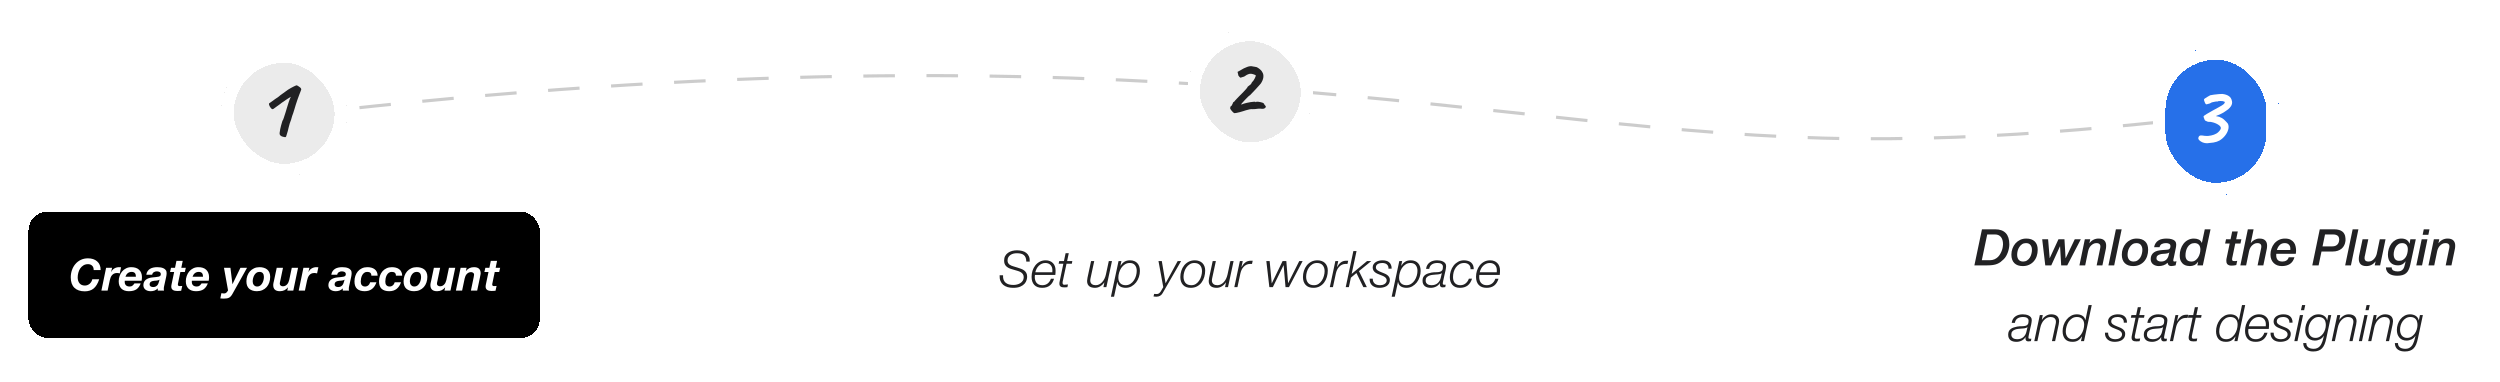<svg width="792" height="121" viewBox="0 0 792 121" fill="none" xmlns="http://www.w3.org/2000/svg">
<g clip-path="url(#clip0_1_210)">
<path d="M94 36.313C364.279 4.953 474.102 43.093 588.204 43.941C702.306 44.79 776.472 16.82 892 32.075" stroke="#CCCCCC" stroke-dasharray="10 10"/>
</g>
<g filter="url(#filter0_dd_1_210)">
<rect x="70.005" y="12.901" width="40" height="40" rx="20" fill="#EBEBEB" shape-rendering="crispEdges"/>
<rect x="72.005" y="14.901" width="36" height="36" rx="18" stroke="white" stroke-width="4" shape-rendering="crispEdges"/>
<path d="M90.534 40.405C90.478 40.442 90.338 40.451 90.114 40.433C89.909 40.414 89.684 40.358 89.442 40.265C89.218 40.19 89.04 40.097 88.91 39.985C88.835 39.91 88.76 39.826 88.686 39.733C88.611 39.621 88.574 39.434 88.574 39.173C88.593 38.911 88.658 38.491 88.77 37.913C88.844 37.539 88.938 37.147 89.05 36.737C89.162 36.326 89.264 35.971 89.358 35.673C89.451 35.374 89.498 35.225 89.498 35.225C89.591 35.187 89.722 34.907 89.89 34.385C90.076 33.862 90.282 33.227 90.506 32.481C90.581 32.219 90.711 31.781 90.898 31.165C91.085 30.549 91.271 29.951 91.458 29.373C91.626 28.831 91.784 28.411 91.934 28.113C92.083 27.814 92.158 27.665 92.158 27.665C92.158 27.665 92.046 27.73 91.822 27.861C91.598 27.991 91.308 28.169 90.954 28.393C90.599 28.617 90.226 28.878 89.834 29.177C89.516 29.363 89.153 29.625 88.742 29.961C88.35 30.278 87.986 30.539 87.65 30.745C87.146 31.137 86.8 31.389 86.614 31.501C86.446 31.613 86.278 31.622 86.11 31.529C85.867 31.323 85.634 31.025 85.41 30.633C85.204 30.222 85.158 29.923 85.27 29.737C85.307 29.718 85.428 29.634 85.634 29.485C85.858 29.335 86.11 29.158 86.39 28.953C86.67 28.747 86.922 28.561 87.146 28.393C87.388 28.225 87.556 28.113 87.65 28.057C87.706 28.057 87.808 27.991 87.958 27.861C88.107 27.73 88.266 27.609 88.434 27.497C88.527 27.385 88.854 27.133 89.414 26.741C89.974 26.349 90.581 25.91 91.234 25.425C91.924 24.995 92.54 24.65 93.082 24.389C93.623 24.127 93.931 24.006 94.006 24.025C94.062 24.025 94.192 24.09 94.398 24.221C94.622 24.351 94.837 24.501 95.042 24.669C95.247 24.837 95.359 24.977 95.378 25.089C95.49 25.219 95.434 25.518 95.21 25.985C95.135 26.153 95.014 26.461 94.846 26.909C94.678 27.338 94.491 27.842 94.286 28.421C94.099 28.981 93.912 29.541 93.726 30.101C93.558 30.642 93.418 31.109 93.306 31.501C93.156 32.079 93.016 32.527 92.886 32.845C92.774 33.162 92.662 33.47 92.55 33.769C92.457 34.049 92.344 34.441 92.214 34.945C92.083 35.243 91.943 35.626 91.794 36.093C91.663 36.541 91.542 36.989 91.43 37.437C91.318 37.866 91.234 38.221 91.178 38.501C91.028 38.911 90.907 39.313 90.814 39.705C90.721 40.097 90.627 40.33 90.534 40.405Z" fill="#212123"/>
</g>
<g filter="url(#filter1_d_1_210)">
<rect x="9.02" y="66.071" width="161.97" height="40" rx="6" fill="black" shape-rendering="crispEdges"/>
<path d="M29.68 84.547C29.68 83.931 29.512 83.469 29.176 83.161C28.849 82.843 28.42 82.685 27.888 82.685C27.328 82.685 26.838 82.815 26.418 83.077C26.007 83.329 25.667 83.66 25.396 84.071C25.135 84.472 24.939 84.925 24.808 85.429C24.677 85.923 24.612 86.409 24.612 86.885C24.612 87.23 24.654 87.557 24.738 87.865C24.831 88.173 24.967 88.448 25.144 88.691C25.331 88.924 25.564 89.111 25.844 89.251C26.133 89.391 26.479 89.461 26.88 89.461C27.179 89.461 27.459 89.409 27.72 89.307C27.991 89.195 28.229 89.05 28.434 88.873C28.639 88.686 28.812 88.471 28.952 88.229C29.092 87.986 29.185 87.734 29.232 87.473H31.43C31.206 88.173 30.94 88.765 30.632 89.251C30.333 89.736 29.993 90.133 29.61 90.441C29.237 90.739 28.817 90.954 28.35 91.085C27.893 91.225 27.393 91.295 26.852 91.295C25.433 91.295 24.337 90.917 23.562 90.161C22.797 89.405 22.414 88.313 22.414 86.885C22.414 86.073 22.54 85.303 22.792 84.575C23.044 83.847 23.403 83.207 23.87 82.657C24.346 82.097 24.92 81.653 25.592 81.327C26.273 81 27.034 80.837 27.874 80.837C28.453 80.837 28.989 80.916 29.484 81.075C29.979 81.233 30.403 81.471 30.758 81.789C31.122 82.097 31.402 82.484 31.598 82.951C31.794 83.408 31.887 83.94 31.878 84.547H29.68ZM33.617 83.833H35.507L35.213 85.135L35.241 85.163C35.465 84.659 35.801 84.281 36.249 84.029C36.706 83.767 37.201 83.637 37.733 83.637C37.938 83.637 38.144 83.651 38.349 83.679L37.943 85.611C37.803 85.583 37.663 85.555 37.523 85.527C37.383 85.499 37.243 85.485 37.103 85.485C36.72 85.485 36.394 85.55 36.123 85.681C35.862 85.811 35.638 85.989 35.451 86.213C35.274 86.437 35.129 86.693 35.017 86.983C34.914 87.263 34.83 87.557 34.765 87.865L34.093 91.071H32.119L33.617 83.833ZM43.054 86.675C43.054 86.488 43.036 86.306 42.998 86.129C42.97 85.942 42.91 85.774 42.816 85.625C42.723 85.475 42.588 85.359 42.41 85.275C42.233 85.181 42 85.135 41.71 85.135C41.43 85.135 41.183 85.177 40.968 85.261C40.754 85.345 40.567 85.457 40.408 85.597C40.25 85.737 40.114 85.9 40.002 86.087C39.9 86.273 39.811 86.469 39.736 86.675H43.054ZM39.526 87.935C39.517 87.981 39.512 88.023 39.512 88.061C39.512 88.098 39.512 88.135 39.512 88.173V88.355C39.512 88.775 39.643 89.115 39.904 89.377C40.166 89.638 40.567 89.769 41.108 89.769C41.304 89.769 41.477 89.741 41.626 89.685C41.785 89.619 41.92 89.54 42.032 89.447C42.154 89.353 42.256 89.246 42.34 89.125C42.434 89.003 42.518 88.887 42.592 88.775H44.58C44.422 89.185 44.235 89.545 44.02 89.853C43.806 90.161 43.549 90.422 43.25 90.637C42.952 90.842 42.602 90.996 42.2 91.099C41.808 91.201 41.351 91.253 40.828 91.253C40.343 91.253 39.9 91.187 39.498 91.057C39.106 90.926 38.77 90.73 38.49 90.469C38.21 90.198 37.991 89.867 37.832 89.475C37.683 89.083 37.608 88.625 37.608 88.103C37.608 87.524 37.702 86.969 37.888 86.437C38.075 85.895 38.336 85.419 38.672 85.009C39.018 84.589 39.438 84.257 39.932 84.015C40.427 83.763 40.982 83.637 41.598 83.637C42.102 83.637 42.56 83.702 42.97 83.833C43.39 83.963 43.745 84.164 44.034 84.435C44.333 84.696 44.562 85.027 44.72 85.429C44.888 85.821 44.972 86.278 44.972 86.801C44.972 87.155 44.935 87.533 44.86 87.935H39.526ZM46.347 86.031C46.413 85.573 46.553 85.195 46.767 84.897C46.982 84.589 47.243 84.341 47.551 84.155C47.859 83.968 48.205 83.837 48.587 83.763C48.97 83.679 49.367 83.637 49.777 83.637C50.104 83.637 50.445 83.66 50.799 83.707C51.154 83.753 51.481 83.847 51.779 83.987C52.078 84.117 52.321 84.309 52.507 84.561C52.703 84.803 52.797 85.13 52.787 85.541C52.787 85.886 52.736 86.292 52.633 86.759L51.989 89.671C51.952 89.801 51.924 89.965 51.905 90.161C51.896 90.347 51.891 90.511 51.891 90.651C51.891 90.772 51.915 90.912 51.961 91.071H49.973V90.357C49.703 90.665 49.371 90.893 48.979 91.043C48.587 91.183 48.181 91.253 47.761 91.253C47.369 91.253 47.024 91.201 46.725 91.099C46.436 90.996 46.193 90.861 45.997 90.693C45.801 90.515 45.657 90.315 45.563 90.091C45.47 89.857 45.423 89.615 45.423 89.363C45.423 88.663 45.661 88.103 46.137 87.683C46.623 87.263 47.304 87.001 48.181 86.899C48.648 86.843 49.054 86.801 49.399 86.773C49.745 86.745 50.029 86.703 50.253 86.647C50.487 86.581 50.659 86.493 50.771 86.381C50.883 86.259 50.939 86.082 50.939 85.849C50.939 85.662 50.897 85.513 50.813 85.401C50.729 85.289 50.622 85.2 50.491 85.135C50.37 85.069 50.235 85.027 50.085 85.009C49.945 84.981 49.81 84.967 49.679 84.967C49.325 84.967 49.007 85.055 48.727 85.233C48.447 85.401 48.275 85.667 48.209 86.031H46.347ZM50.547 87.599C50.295 87.748 50.025 87.841 49.735 87.879C49.446 87.907 49.157 87.93 48.867 87.949C48.681 87.967 48.499 88 48.321 88.047C48.144 88.084 47.985 88.145 47.845 88.229C47.715 88.313 47.607 88.429 47.523 88.579C47.439 88.719 47.397 88.901 47.397 89.125C47.397 89.395 47.505 89.601 47.719 89.741C47.943 89.871 48.2 89.937 48.489 89.937C48.797 89.937 49.054 89.89 49.259 89.797C49.474 89.694 49.651 89.568 49.791 89.419C49.941 89.26 50.057 89.083 50.141 88.887C50.225 88.691 50.295 88.495 50.351 88.299L50.547 87.599ZM57.438 83.833H58.866L58.558 85.163H57.144L56.402 88.761C56.384 88.835 56.37 88.905 56.36 88.971C56.351 89.027 56.346 89.069 56.346 89.097C56.346 89.227 56.365 89.33 56.402 89.405C56.449 89.47 56.505 89.521 56.57 89.559C56.636 89.596 56.706 89.619 56.78 89.629C56.864 89.629 56.944 89.629 57.018 89.629C57.261 89.629 57.499 89.615 57.732 89.587L57.396 91.113C57.191 91.131 56.986 91.145 56.78 91.155C56.575 91.173 56.365 91.183 56.15 91.183C55.917 91.183 55.684 91.159 55.45 91.113C55.226 91.075 55.021 91.005 54.834 90.903C54.657 90.791 54.512 90.641 54.4 90.455C54.298 90.268 54.251 90.025 54.26 89.727C54.26 89.633 54.27 89.531 54.288 89.419C54.307 89.297 54.33 89.171 54.358 89.041L55.17 85.163H53.868L54.176 83.833H55.45L55.898 81.635H57.886L57.438 83.833ZM64.314 86.675C64.314 86.488 64.295 86.306 64.258 86.129C64.23 85.942 64.169 85.774 64.076 85.625C63.983 85.475 63.847 85.359 63.67 85.275C63.493 85.181 63.259 85.135 62.97 85.135C62.69 85.135 62.443 85.177 62.228 85.261C62.013 85.345 61.827 85.457 61.668 85.597C61.509 85.737 61.374 85.9 61.262 86.087C61.159 86.273 61.071 86.469 60.996 86.675H64.314ZM60.786 87.935C60.777 87.981 60.772 88.023 60.772 88.061C60.772 88.098 60.772 88.135 60.772 88.173V88.355C60.772 88.775 60.903 89.115 61.164 89.377C61.425 89.638 61.827 89.769 62.368 89.769C62.564 89.769 62.737 89.741 62.886 89.685C63.045 89.619 63.18 89.54 63.292 89.447C63.413 89.353 63.516 89.246 63.6 89.125C63.693 89.003 63.777 88.887 63.852 88.775H65.84C65.681 89.185 65.495 89.545 65.28 89.853C65.065 90.161 64.809 90.422 64.51 90.637C64.211 90.842 63.861 90.996 63.46 91.099C63.068 91.201 62.611 91.253 62.088 91.253C61.603 91.253 61.159 91.187 60.758 91.057C60.366 90.926 60.03 90.73 59.75 90.469C59.47 90.198 59.251 89.867 59.092 89.475C58.943 89.083 58.868 88.625 58.868 88.103C58.868 87.524 58.961 86.969 59.148 86.437C59.335 85.895 59.596 85.419 59.932 85.009C60.277 84.589 60.697 84.257 61.192 84.015C61.687 83.763 62.242 83.637 62.858 83.637C63.362 83.637 63.819 83.702 64.23 83.833C64.65 83.963 65.005 84.164 65.294 84.435C65.593 84.696 65.821 85.027 65.98 85.429C66.148 85.821 66.232 86.278 66.232 86.801C66.232 87.155 66.195 87.533 66.12 87.935H60.786ZM73.66 92.079C73.492 92.387 73.319 92.639 73.142 92.835C72.964 93.04 72.768 93.199 72.554 93.311C72.339 93.423 72.092 93.497 71.812 93.535C71.541 93.581 71.219 93.605 70.846 93.605C70.678 93.605 70.505 93.595 70.328 93.577C70.15 93.558 69.973 93.544 69.796 93.535L70.132 91.883C70.262 91.883 70.398 91.897 70.538 91.925C70.668 91.953 70.799 91.967 70.93 91.967C71.163 91.967 71.35 91.929 71.49 91.855C71.63 91.789 71.742 91.705 71.826 91.603C71.919 91.509 71.994 91.407 72.05 91.295C72.115 91.183 72.18 91.085 72.246 91.001L70.958 83.833H73.002L73.632 89.013H73.66L76.166 83.833H78.266L73.66 92.079ZM80.051 88.145C80.051 88.359 80.079 88.565 80.135 88.761C80.201 88.957 80.294 89.129 80.415 89.279C80.537 89.428 80.686 89.549 80.863 89.643C81.041 89.727 81.246 89.769 81.479 89.769C81.853 89.769 82.17 89.671 82.431 89.475C82.702 89.269 82.921 89.017 83.089 88.719C83.267 88.411 83.397 88.079 83.481 87.725C83.565 87.37 83.607 87.039 83.607 86.731C83.607 86.245 83.495 85.858 83.271 85.569C83.057 85.279 82.683 85.135 82.151 85.135C81.787 85.135 81.47 85.237 81.199 85.443C80.938 85.639 80.723 85.886 80.555 86.185C80.387 86.483 80.261 86.81 80.177 87.165C80.093 87.51 80.051 87.837 80.051 88.145ZM78.063 88.145C78.063 87.529 78.157 86.95 78.343 86.409C78.539 85.858 78.815 85.377 79.169 84.967C79.533 84.556 79.972 84.234 80.485 84.001C80.999 83.758 81.577 83.637 82.221 83.637C82.716 83.637 83.169 83.702 83.579 83.833C83.999 83.954 84.359 84.141 84.657 84.393C84.956 84.645 85.185 84.962 85.343 85.345C85.511 85.727 85.595 86.18 85.595 86.703C85.595 87.337 85.497 87.935 85.301 88.495C85.115 89.045 84.839 89.526 84.475 89.937C84.111 90.347 83.668 90.669 83.145 90.903C82.632 91.136 82.044 91.253 81.381 91.253C80.373 91.253 79.566 90.996 78.959 90.483C78.362 89.96 78.063 89.181 78.063 88.145ZM92.914 91.071H91.01L91.234 90.063H91.206C90.562 90.856 89.718 91.253 88.672 91.253C87.263 91.253 86.558 90.609 86.558 89.321C86.558 89.246 86.563 89.153 86.572 89.041C86.591 88.919 86.609 88.798 86.628 88.677C86.656 88.555 86.68 88.443 86.698 88.341C86.726 88.229 86.749 88.14 86.768 88.075L87.664 83.833H89.652L88.77 88.075C88.751 88.131 88.733 88.201 88.714 88.285C88.705 88.359 88.691 88.439 88.672 88.523C88.663 88.607 88.653 88.691 88.644 88.775C88.644 88.849 88.644 88.91 88.644 88.957C88.644 89.171 88.742 89.349 88.938 89.489C89.144 89.629 89.363 89.699 89.596 89.699C89.895 89.699 90.156 89.643 90.38 89.531C90.614 89.409 90.809 89.255 90.968 89.069C91.136 88.882 91.272 88.667 91.374 88.425C91.486 88.182 91.57 87.935 91.626 87.683L92.438 83.833H94.426L92.914 91.071ZM96.125 83.833H98.015L97.721 85.135L97.749 85.163C97.973 84.659 98.309 84.281 98.757 84.029C99.214 83.767 99.709 83.637 100.241 83.637C100.446 83.637 100.651 83.651 100.857 83.679L100.451 85.611C100.311 85.583 100.171 85.555 100.031 85.527C99.891 85.499 99.751 85.485 99.611 85.485C99.228 85.485 98.901 85.55 98.631 85.681C98.369 85.811 98.145 85.989 97.959 86.213C97.781 86.437 97.637 86.693 97.525 86.983C97.422 87.263 97.338 87.557 97.273 87.865L96.601 91.071H94.627L96.125 83.833ZM104.959 86.031C105.024 85.573 105.164 85.195 105.379 84.897C105.593 84.589 105.855 84.341 106.163 84.155C106.471 83.968 106.816 83.837 107.199 83.763C107.581 83.679 107.978 83.637 108.389 83.637C108.715 83.637 109.056 83.66 109.411 83.707C109.765 83.753 110.092 83.847 110.391 83.987C110.689 84.117 110.932 84.309 111.119 84.561C111.315 84.803 111.408 85.13 111.399 85.541C111.399 85.886 111.347 86.292 111.245 86.759L110.601 89.671C110.563 89.801 110.535 89.965 110.517 90.161C110.507 90.347 110.503 90.511 110.503 90.651C110.503 90.772 110.526 90.912 110.573 91.071H108.585V90.357C108.314 90.665 107.983 90.893 107.591 91.043C107.199 91.183 106.793 91.253 106.373 91.253C105.981 91.253 105.635 91.201 105.337 91.099C105.047 90.996 104.805 90.861 104.609 90.693C104.413 90.515 104.268 90.315 104.175 90.091C104.081 89.857 104.035 89.615 104.035 89.363C104.035 88.663 104.273 88.103 104.749 87.683C105.234 87.263 105.915 87.001 106.793 86.899C107.259 86.843 107.665 86.801 108.011 86.773C108.356 86.745 108.641 86.703 108.865 86.647C109.098 86.581 109.271 86.493 109.383 86.381C109.495 86.259 109.551 86.082 109.551 85.849C109.551 85.662 109.509 85.513 109.425 85.401C109.341 85.289 109.233 85.2 109.103 85.135C108.981 85.069 108.846 85.027 108.697 85.009C108.557 84.981 108.421 84.967 108.291 84.967C107.936 84.967 107.619 85.055 107.339 85.233C107.059 85.401 106.886 85.667 106.821 86.031H104.959ZM109.159 87.599C108.907 87.748 108.636 87.841 108.347 87.879C108.057 87.907 107.768 87.93 107.479 87.949C107.292 87.967 107.11 88 106.933 88.047C106.755 88.084 106.597 88.145 106.457 88.229C106.326 88.313 106.219 88.429 106.135 88.579C106.051 88.719 106.009 88.901 106.009 89.125C106.009 89.395 106.116 89.601 106.331 89.741C106.555 89.871 106.811 89.937 107.101 89.937C107.409 89.937 107.665 89.89 107.871 89.797C108.085 89.694 108.263 89.568 108.403 89.419C108.552 89.26 108.669 89.083 108.753 88.887C108.837 88.691 108.907 88.495 108.963 88.299L109.159 87.599ZM117.646 86.339C117.646 85.909 117.534 85.601 117.31 85.415C117.095 85.228 116.764 85.135 116.316 85.135C115.942 85.135 115.625 85.237 115.364 85.443C115.102 85.639 114.892 85.891 114.734 86.199C114.575 86.507 114.458 86.843 114.384 87.207C114.318 87.561 114.286 87.893 114.286 88.201C114.286 88.415 114.309 88.621 114.356 88.817C114.402 89.003 114.482 89.167 114.594 89.307C114.706 89.447 114.846 89.559 115.014 89.643C115.191 89.727 115.406 89.769 115.658 89.769C115.882 89.769 116.078 89.731 116.246 89.657C116.423 89.582 116.577 89.484 116.708 89.363C116.848 89.241 116.96 89.101 117.044 88.943C117.137 88.775 117.212 88.602 117.268 88.425H119.256C118.957 89.33 118.495 90.03 117.87 90.525C117.254 91.01 116.47 91.253 115.518 91.253C114.5 91.253 113.707 91.005 113.138 90.511C112.578 90.007 112.298 89.223 112.298 88.159C112.298 87.543 112.386 86.964 112.564 86.423C112.75 85.872 113.016 85.391 113.362 84.981C113.716 84.561 114.146 84.234 114.65 84.001C115.154 83.758 115.732 83.637 116.386 83.637C116.824 83.637 117.24 83.688 117.632 83.791C118.024 83.893 118.364 84.052 118.654 84.267C118.952 84.481 119.186 84.761 119.354 85.107C119.531 85.452 119.624 85.863 119.634 86.339H117.646ZM125.425 86.339C125.425 85.909 125.313 85.601 125.089 85.415C124.874 85.228 124.543 85.135 124.095 85.135C123.722 85.135 123.404 85.237 123.143 85.443C122.882 85.639 122.672 85.891 122.513 86.199C122.354 86.507 122.238 86.843 122.163 87.207C122.098 87.561 122.065 87.893 122.065 88.201C122.065 88.415 122.088 88.621 122.135 88.817C122.182 89.003 122.261 89.167 122.373 89.307C122.485 89.447 122.625 89.559 122.793 89.643C122.97 89.727 123.185 89.769 123.437 89.769C123.661 89.769 123.857 89.731 124.025 89.657C124.202 89.582 124.356 89.484 124.487 89.363C124.627 89.241 124.739 89.101 124.823 88.943C124.916 88.775 124.991 88.602 125.047 88.425H127.035C126.736 89.33 126.274 90.03 125.649 90.525C125.033 91.01 124.249 91.253 123.297 91.253C122.28 91.253 121.486 91.005 120.917 90.511C120.357 90.007 120.077 89.223 120.077 88.159C120.077 87.543 120.166 86.964 120.343 86.423C120.53 85.872 120.796 85.391 121.141 84.981C121.496 84.561 121.925 84.234 122.429 84.001C122.933 83.758 123.512 83.637 124.165 83.637C124.604 83.637 125.019 83.688 125.411 83.791C125.803 83.893 126.144 84.052 126.433 84.267C126.732 84.481 126.965 84.761 127.133 85.107C127.31 85.452 127.404 85.863 127.413 86.339H125.425ZM129.844 88.145C129.844 88.359 129.872 88.565 129.928 88.761C129.994 88.957 130.087 89.129 130.208 89.279C130.33 89.428 130.479 89.549 130.656 89.643C130.834 89.727 131.039 89.769 131.272 89.769C131.646 89.769 131.963 89.671 132.224 89.475C132.495 89.269 132.714 89.017 132.882 88.719C133.06 88.411 133.19 88.079 133.274 87.725C133.358 87.37 133.4 87.039 133.4 86.731C133.4 86.245 133.288 85.858 133.064 85.569C132.85 85.279 132.476 85.135 131.944 85.135C131.58 85.135 131.263 85.237 130.992 85.443C130.731 85.639 130.516 85.886 130.348 86.185C130.18 86.483 130.054 86.81 129.97 87.165C129.886 87.51 129.844 87.837 129.844 88.145ZM127.856 88.145C127.856 87.529 127.95 86.95 128.136 86.409C128.332 85.858 128.608 85.377 128.962 84.967C129.326 84.556 129.765 84.234 130.278 84.001C130.792 83.758 131.37 83.637 132.014 83.637C132.509 83.637 132.962 83.702 133.372 83.833C133.792 83.954 134.152 84.141 134.45 84.393C134.749 84.645 134.978 84.962 135.136 85.345C135.304 85.727 135.388 86.18 135.388 86.703C135.388 87.337 135.29 87.935 135.094 88.495C134.908 89.045 134.632 89.526 134.268 89.937C133.904 90.347 133.461 90.669 132.938 90.903C132.425 91.136 131.837 91.253 131.174 91.253C130.166 91.253 129.359 90.996 128.752 90.483C128.155 89.96 127.856 89.181 127.856 88.145ZM142.707 91.071H140.803L141.027 90.063H140.999C140.355 90.856 139.51 91.253 138.465 91.253C137.056 91.253 136.351 90.609 136.351 89.321C136.351 89.246 136.356 89.153 136.365 89.041C136.384 88.919 136.402 88.798 136.421 88.677C136.449 88.555 136.472 88.443 136.491 88.341C136.519 88.229 136.542 88.14 136.561 88.075L137.457 83.833H139.445L138.563 88.075C138.544 88.131 138.526 88.201 138.507 88.285C138.498 88.359 138.484 88.439 138.465 88.523C138.456 88.607 138.446 88.691 138.437 88.775C138.437 88.849 138.437 88.91 138.437 88.957C138.437 89.171 138.535 89.349 138.731 89.489C138.936 89.629 139.156 89.699 139.389 89.699C139.688 89.699 139.949 89.643 140.173 89.531C140.406 89.409 140.602 89.255 140.761 89.069C140.929 88.882 141.064 88.667 141.167 88.425C141.279 88.182 141.363 87.935 141.419 87.683L142.231 83.833H144.219L142.707 91.071ZM145.918 83.833H147.822L147.598 84.841H147.626C148.27 84.038 149.114 83.637 150.16 83.637C151.569 83.637 152.274 84.285 152.274 85.583C152.274 85.657 152.264 85.755 152.246 85.877C152.227 85.989 152.204 86.105 152.176 86.227C152.157 86.348 152.134 86.465 152.106 86.577C152.087 86.679 152.073 86.763 152.064 86.829L151.168 91.071H149.18L150.062 86.829C150.08 86.717 150.104 86.567 150.132 86.381C150.169 86.194 150.188 86.049 150.188 85.947C150.188 85.732 150.085 85.555 149.88 85.415C149.684 85.275 149.469 85.205 149.236 85.205C148.937 85.205 148.671 85.265 148.438 85.387C148.214 85.499 148.018 85.648 147.85 85.835C147.691 86.021 147.556 86.236 147.444 86.479C147.341 86.721 147.262 86.969 147.206 87.221L146.394 91.071H144.42L145.918 83.833ZM157.024 83.833H158.452L158.144 85.163H156.73L155.988 88.761C155.97 88.835 155.956 88.905 155.946 88.971C155.937 89.027 155.932 89.069 155.932 89.097C155.932 89.227 155.951 89.33 155.988 89.405C156.035 89.47 156.091 89.521 156.156 89.559C156.222 89.596 156.292 89.619 156.366 89.629C156.45 89.629 156.53 89.629 156.604 89.629C156.847 89.629 157.085 89.615 157.318 89.587L156.982 91.113C156.777 91.131 156.572 91.145 156.366 91.155C156.161 91.173 155.951 91.183 155.736 91.183C155.503 91.183 155.27 91.159 155.036 91.113C154.812 91.075 154.607 91.005 154.42 90.903C154.243 90.791 154.098 90.641 153.986 90.455C153.884 90.268 153.837 90.025 153.846 89.727C153.846 89.633 153.856 89.531 153.874 89.419C153.893 89.297 153.916 89.171 153.944 89.041L154.756 85.163H153.454L153.762 83.833H155.036L155.484 81.635H157.472L157.024 83.833Z" fill="white"/>
</g>
<g filter="url(#filter2_dd_1_210)">
<rect x="376.09" y="6.071" width="40" height="40" rx="20" fill="#EBEBEB" shape-rendering="crispEdges"/>
<rect x="378.09" y="8.071" width="36" height="36" rx="18" stroke="white" stroke-width="4" shape-rendering="crispEdges"/>
<path d="M390.991 32.847C390.916 32.809 390.786 32.707 390.599 32.539C390.431 32.371 390.263 32.184 390.095 31.979C389.927 31.755 389.815 31.587 389.759 31.475C389.703 31.381 389.703 31.213 389.759 30.971C389.834 30.728 389.908 30.607 389.983 30.607C390.039 30.644 390.114 30.579 390.207 30.411C390.3 30.243 390.394 30.065 390.487 29.879C390.58 29.673 390.627 29.552 390.627 29.515C390.646 29.44 390.692 29.384 390.767 29.347C390.86 29.291 390.944 29.235 391.019 29.179C391.112 29.029 391.234 28.88 391.383 28.731C391.551 28.563 391.682 28.423 391.775 28.311C391.924 28.124 392.195 27.844 392.587 27.471C392.979 27.097 393.362 26.715 393.735 26.323C394.127 25.893 394.472 25.52 394.771 25.203C395.07 24.867 395.228 24.633 395.247 24.503C395.247 24.503 395.275 24.475 395.331 24.419C395.406 24.344 395.49 24.279 395.583 24.223C395.676 24.167 395.798 24.073 395.947 23.943C396.115 23.812 396.255 23.691 396.367 23.579C396.404 23.429 396.488 23.261 396.619 23.075C396.768 22.869 396.936 22.673 397.123 22.487C397.272 22.263 397.412 22.02 397.543 21.759C397.674 21.479 397.758 21.273 397.795 21.143C397.851 20.937 397.832 20.816 397.739 20.779C397.646 20.723 397.394 20.629 396.983 20.499C396.535 20.349 396.115 20.321 395.723 20.415C395.331 20.508 394.808 20.788 394.155 21.255C393.894 21.311 393.651 21.385 393.427 21.479C393.222 21.572 393.044 21.609 392.895 21.591C392.82 21.553 392.736 21.469 392.643 21.339C392.55 21.208 392.447 21.087 392.335 20.975L392.055 19.771L392.923 19.295C393.688 18.809 394.416 18.445 395.107 18.203C395.816 17.941 396.432 17.895 396.955 18.063C397.16 18.063 397.347 18.091 397.515 18.147C397.683 18.184 397.767 18.203 397.767 18.203C397.916 18.184 398.131 18.259 398.411 18.427C398.71 18.595 398.999 18.809 399.279 19.071C399.578 19.332 399.783 19.593 399.895 19.855C400.194 20.303 400.306 20.844 400.231 21.479C400.156 22.113 399.886 22.776 399.419 23.467C399.326 23.579 399.12 23.812 398.803 24.167C398.486 24.521 398.122 24.923 397.711 25.371C397.319 25.8 396.955 26.183 396.619 26.519C396.302 26.855 396.096 27.069 396.003 27.163C395.872 27.219 395.648 27.396 395.331 27.695C395.032 27.993 394.706 28.329 394.351 28.703C394.015 29.057 393.726 29.375 393.483 29.655C393.259 29.916 393.166 30.047 393.203 30.047C393.184 30.121 393.278 30.121 393.483 30.047C393.707 29.953 393.903 29.879 394.071 29.823C394.351 29.729 394.678 29.645 395.051 29.571C395.443 29.477 395.835 29.403 396.227 29.347C396.619 29.291 396.955 29.253 397.235 29.235C397.534 29.216 397.711 29.235 397.767 29.291C397.804 29.384 397.832 29.421 397.851 29.403C397.888 29.365 397.907 29.347 397.907 29.347C397.944 29.216 398.178 29.179 398.607 29.235C399.055 29.291 399.456 29.375 399.811 29.487C400.016 29.543 400.175 29.617 400.287 29.711C400.418 29.804 400.483 29.888 400.483 29.963C400.483 29.963 400.502 30.009 400.539 30.103C400.595 30.177 400.679 30.28 400.791 30.411C401.09 30.653 401.09 30.915 400.791 31.195C400.511 31.475 399.998 31.549 399.251 31.419C398.766 31.419 398.364 31.447 398.047 31.503C397.972 31.54 397.814 31.559 397.571 31.559C397.328 31.559 397.095 31.568 396.871 31.587C396.535 31.549 396.199 31.568 395.863 31.643C395.527 31.699 395.126 31.801 394.659 31.951C394.491 32.007 394.23 32.091 393.875 32.203C393.52 32.315 393.138 32.427 392.727 32.539C392.316 32.651 391.943 32.735 391.607 32.791C391.29 32.847 391.084 32.865 390.991 32.847Z" fill="#212123"/>
</g>
<path d="M325.128 82.865C325.128 82.363 325.059 81.947 324.92 81.617C324.792 81.275 324.6 81.003 324.344 80.801C324.088 80.587 323.773 80.438 323.4 80.353C323.027 80.267 322.595 80.225 322.104 80.225C321.752 80.225 321.4 80.267 321.048 80.353C320.707 80.438 320.397 80.577 320.12 80.769C319.843 80.95 319.619 81.185 319.448 81.473C319.277 81.761 319.192 82.107 319.192 82.513C319.192 82.811 319.245 83.067 319.352 83.281C319.469 83.483 319.613 83.659 319.784 83.809C319.965 83.947 320.173 84.065 320.408 84.161C320.643 84.246 320.877 84.326 321.112 84.401L322.328 84.769C322.723 84.886 323.101 85.014 323.464 85.153C323.837 85.291 324.168 85.467 324.456 85.681C324.744 85.894 324.973 86.161 325.144 86.481C325.315 86.801 325.4 87.201 325.4 87.681C325.4 87.969 325.341 88.315 325.224 88.721C325.117 89.115 324.904 89.499 324.584 89.873C324.264 90.235 323.816 90.545 323.24 90.801C322.664 91.057 321.912 91.185 320.984 91.185C320.344 91.185 319.752 91.11 319.208 90.961C318.675 90.801 318.211 90.561 317.816 90.241C317.432 89.91 317.139 89.494 316.936 88.993C316.733 88.491 316.648 87.894 316.68 87.201H317.768C317.736 87.755 317.789 88.23 317.928 88.625C318.077 89.009 318.296 89.323 318.584 89.569C318.883 89.814 319.24 89.995 319.656 90.113C320.083 90.219 320.552 90.273 321.064 90.273C321.437 90.273 321.816 90.225 322.2 90.129C322.584 90.033 322.931 89.889 323.24 89.697C323.56 89.494 323.816 89.238 324.008 88.929C324.211 88.619 324.312 88.251 324.312 87.825C324.312 87.419 324.221 87.094 324.04 86.849C323.869 86.593 323.645 86.385 323.368 86.225C323.091 86.065 322.787 85.937 322.456 85.841C322.125 85.745 321.8 85.649 321.48 85.553L320.36 85.217C319.688 85.025 319.144 84.721 318.728 84.305C318.312 83.878 318.104 83.297 318.104 82.561C318.104 81.985 318.216 81.494 318.44 81.089C318.675 80.673 318.979 80.337 319.352 80.081C319.736 79.814 320.168 79.617 320.648 79.489C321.139 79.361 321.64 79.297 322.152 79.297C322.728 79.297 323.272 79.361 323.784 79.489C324.296 79.606 324.733 79.809 325.096 80.097C325.469 80.374 325.757 80.742 325.96 81.201C326.163 81.649 326.248 82.203 326.216 82.865H325.128ZM333.382 86.257C333.382 86.139 333.382 86.033 333.382 85.937C333.393 85.83 333.398 85.723 333.398 85.617C333.398 84.913 333.196 84.353 332.79 83.937C332.396 83.521 331.846 83.313 331.142 83.313C330.726 83.313 330.342 83.398 329.99 83.569C329.649 83.729 329.34 83.947 329.062 84.225C328.796 84.491 328.572 84.801 328.39 85.153C328.209 85.505 328.076 85.873 327.99 86.257H333.382ZM327.862 87.105C327.83 87.297 327.814 87.51 327.814 87.745C327.814 88.118 327.862 88.465 327.958 88.785C328.054 89.105 328.198 89.382 328.39 89.617C328.593 89.841 328.844 90.022 329.142 90.161C329.452 90.289 329.809 90.353 330.214 90.353C330.886 90.353 331.457 90.166 331.926 89.793C332.396 89.409 332.726 88.913 332.918 88.305H333.926C333.649 89.243 333.201 89.958 332.582 90.449C331.964 90.939 331.158 91.185 330.166 91.185C329.068 91.185 328.23 90.875 327.654 90.257C327.089 89.638 326.806 88.785 326.806 87.697C326.806 87.035 326.902 86.395 327.094 85.777C327.297 85.147 327.59 84.587 327.974 84.097C328.358 83.606 328.828 83.211 329.382 82.913C329.937 82.614 330.566 82.465 331.27 82.465C331.772 82.465 332.214 82.545 332.598 82.705C332.982 82.854 333.308 83.073 333.574 83.361C333.852 83.638 334.06 83.974 334.198 84.369C334.337 84.763 334.406 85.201 334.406 85.681C334.406 85.915 334.401 86.15 334.39 86.385C334.38 86.619 334.358 86.859 334.326 87.105H327.862ZM335.567 82.705H337.055L337.583 80.209H338.591L338.063 82.705H339.711L339.551 83.553H337.871L336.735 88.849C336.692 89.041 336.66 89.19 336.639 89.297C336.628 89.393 336.623 89.505 336.623 89.633C336.623 89.782 336.66 89.915 336.735 90.033C336.82 90.15 336.959 90.209 337.151 90.209C337.546 90.209 337.94 90.177 338.335 90.113L338.159 90.977C337.988 90.998 337.818 91.014 337.647 91.025C337.476 91.035 337.306 91.041 337.135 91.041C336.943 91.041 336.756 91.025 336.575 90.993C336.394 90.971 336.228 90.918 336.079 90.833C335.94 90.747 335.828 90.63 335.743 90.481C335.658 90.321 335.615 90.118 335.615 89.873C335.615 89.787 335.62 89.67 335.631 89.521C335.652 89.371 335.684 89.206 335.727 89.025L336.863 83.553H335.375L335.567 82.705ZM350.499 90.961H349.571L349.859 89.457H349.827C349.517 89.947 349.101 90.358 348.579 90.689C348.067 91.019 347.501 91.185 346.883 91.185C346.52 91.185 346.184 91.142 345.875 91.057C345.576 90.982 345.315 90.859 345.091 90.689C344.867 90.507 344.691 90.278 344.563 90.001C344.445 89.713 344.387 89.371 344.387 88.977C344.387 88.753 344.429 88.427 344.515 88.001L345.651 82.705H346.659L345.507 88.033C345.475 88.161 345.448 88.299 345.427 88.449C345.405 88.587 345.395 88.726 345.395 88.865C345.395 89.131 345.443 89.361 345.539 89.553C345.635 89.745 345.763 89.899 345.923 90.017C346.083 90.134 346.264 90.219 346.467 90.273C346.68 90.326 346.899 90.353 347.123 90.353C347.496 90.353 347.848 90.273 348.179 90.113C348.52 89.953 348.829 89.729 349.107 89.441C349.395 89.142 349.645 88.785 349.859 88.369C350.072 87.942 350.237 87.467 350.355 86.945L351.267 82.705H352.275L350.499 90.961ZM354.356 82.705H355.268L354.948 84.193H354.98C355.332 83.649 355.738 83.227 356.196 82.929C356.666 82.619 357.263 82.465 357.988 82.465C358.522 82.465 358.98 82.55 359.364 82.721C359.759 82.881 360.084 83.11 360.34 83.409C360.607 83.697 360.804 84.049 360.932 84.465C361.06 84.881 361.124 85.339 361.124 85.841C361.124 86.481 361.018 87.121 360.804 87.761C360.602 88.39 360.303 88.961 359.908 89.473C359.514 89.974 359.039 90.385 358.484 90.705C357.93 91.025 357.306 91.185 356.612 91.185C356.292 91.185 355.983 91.147 355.684 91.073C355.386 91.009 355.119 90.902 354.884 90.753C354.65 90.603 354.452 90.411 354.292 90.177C354.132 89.931 354.026 89.643 353.972 89.313H353.94L352.932 94.001H351.94L354.356 82.705ZM357.892 83.313C357.316 83.313 356.804 83.462 356.356 83.761C355.908 84.049 355.53 84.422 355.22 84.881C354.922 85.329 354.692 85.83 354.532 86.385C354.372 86.929 354.292 87.457 354.292 87.969C354.292 88.705 354.49 89.286 354.884 89.713C355.29 90.139 355.86 90.353 356.596 90.353C357.172 90.353 357.679 90.209 358.116 89.921C358.564 89.633 358.932 89.265 359.22 88.817C359.519 88.369 359.743 87.878 359.892 87.345C360.042 86.801 360.116 86.278 360.116 85.777C360.116 85.073 359.935 84.486 359.572 84.017C359.21 83.547 358.65 83.313 357.892 83.313ZM365.629 93.105C365.917 93.137 366.2 93.153 366.477 93.153C366.786 93.153 367.048 93.057 367.261 92.865C367.474 92.673 367.645 92.47 367.773 92.257L368.525 90.961L367.005 82.705H368.061L369.245 89.713H369.277L373.085 82.705H374.173L368.301 92.897C367.874 93.633 367.208 94.001 366.301 94.001C366.162 94.001 366.024 93.99 365.885 93.969C365.736 93.947 365.586 93.931 365.437 93.921L365.629 93.105ZM377.419 90.353C377.974 90.353 378.459 90.214 378.875 89.937C379.302 89.649 379.654 89.286 379.931 88.849C380.219 88.411 380.433 87.931 380.571 87.409C380.721 86.886 380.795 86.385 380.795 85.905C380.795 85.137 380.593 84.513 380.187 84.033C379.782 83.553 379.174 83.313 378.363 83.313C377.809 83.313 377.318 83.451 376.891 83.729C376.465 83.995 376.107 84.342 375.819 84.769C375.531 85.185 375.313 85.654 375.163 86.177C375.014 86.689 374.939 87.185 374.939 87.665C374.939 88.465 375.142 89.115 375.547 89.617C375.953 90.107 376.577 90.353 377.419 90.353ZM378.539 82.465C379.019 82.465 379.457 82.539 379.851 82.689C380.257 82.827 380.603 83.035 380.891 83.313C381.179 83.59 381.403 83.931 381.563 84.337C381.723 84.731 381.803 85.185 381.803 85.697C381.803 86.39 381.707 87.067 381.515 87.729C381.323 88.39 381.035 88.977 380.651 89.489C380.278 90.001 379.803 90.411 379.227 90.721C378.662 91.03 377.995 91.185 377.227 91.185C376.161 91.185 375.345 90.875 374.779 90.257C374.214 89.638 373.931 88.806 373.931 87.761C373.931 87.089 374.033 86.433 374.235 85.793C374.438 85.153 374.737 84.587 375.131 84.097C375.526 83.606 376.006 83.211 376.571 82.913C377.147 82.614 377.803 82.465 378.539 82.465ZM389.03 90.961H388.102L388.39 89.457H388.358C388.048 89.947 387.632 90.358 387.11 90.689C386.598 91.019 386.032 91.185 385.414 91.185C385.051 91.185 384.715 91.142 384.406 91.057C384.107 90.982 383.846 90.859 383.622 90.689C383.398 90.507 383.222 90.278 383.094 90.001C382.976 89.713 382.918 89.371 382.918 88.977C382.918 88.753 382.96 88.427 383.046 88.001L384.182 82.705H385.19L384.038 88.033C384.006 88.161 383.979 88.299 383.958 88.449C383.936 88.587 383.926 88.726 383.926 88.865C383.926 89.131 383.974 89.361 384.07 89.553C384.166 89.745 384.294 89.899 384.454 90.017C384.614 90.134 384.795 90.219 384.998 90.273C385.211 90.326 385.43 90.353 385.654 90.353C386.027 90.353 386.379 90.273 386.71 90.113C387.051 89.953 387.36 89.729 387.638 89.441C387.926 89.142 388.176 88.785 388.39 88.369C388.603 87.942 388.768 87.467 388.886 86.945L389.798 82.705H390.806L389.03 90.961ZM392.792 82.705H393.704L393.288 84.609H393.32C393.64 84.011 394.034 83.526 394.504 83.153C394.973 82.779 395.576 82.593 396.312 82.593H396.584C396.637 82.593 396.685 82.593 396.728 82.593C396.77 82.593 396.813 82.598 396.856 82.609L396.632 83.617C396.536 83.617 396.44 83.617 396.344 83.617C396.248 83.606 396.152 83.601 396.056 83.601C395.608 83.611 395.208 83.702 394.856 83.873C394.514 84.043 394.216 84.273 393.96 84.561C393.704 84.838 393.49 85.158 393.32 85.521C393.16 85.883 393.037 86.257 392.952 86.641L392.024 90.961H391.032L392.792 82.705ZM401.172 82.705H402.228L402.884 89.745H402.916L406.324 82.705H407.508L408.068 89.681H408.1L411.604 82.705H412.676L408.34 90.961H407.252L406.66 84.033H406.628L403.236 90.961H402.132L401.172 82.705ZM416.263 90.353C416.818 90.353 417.303 90.214 417.719 89.937C418.146 89.649 418.498 89.286 418.775 88.849C419.063 88.411 419.276 87.931 419.415 87.409C419.564 86.886 419.639 86.385 419.639 85.905C419.639 85.137 419.436 84.513 419.031 84.033C418.626 83.553 418.018 83.313 417.207 83.313C416.652 83.313 416.162 83.451 415.735 83.729C415.308 83.995 414.951 84.342 414.663 84.769C414.375 85.185 414.156 85.654 414.007 86.177C413.858 86.689 413.783 87.185 413.783 87.665C413.783 88.465 413.986 89.115 414.391 89.617C414.796 90.107 415.42 90.353 416.263 90.353ZM417.383 82.465C417.863 82.465 418.3 82.539 418.695 82.689C419.1 82.827 419.447 83.035 419.735 83.313C420.023 83.59 420.247 83.931 420.407 84.337C420.567 84.731 420.647 85.185 420.647 85.697C420.647 86.39 420.551 87.067 420.359 87.729C420.167 88.39 419.879 88.977 419.495 89.489C419.122 90.001 418.647 90.411 418.071 90.721C417.506 91.03 416.839 91.185 416.071 91.185C415.004 91.185 414.188 90.875 413.623 90.257C413.058 89.638 412.775 88.806 412.775 87.761C412.775 87.089 412.876 86.433 413.079 85.793C413.282 85.153 413.58 84.587 413.975 84.097C414.37 83.606 414.85 83.211 415.415 82.913C415.991 82.614 416.647 82.465 417.383 82.465ZM423.042 82.705H423.954L423.538 84.609H423.57C423.89 84.011 424.284 83.526 424.754 83.153C425.223 82.779 425.826 82.593 426.562 82.593H426.834C426.887 82.593 426.935 82.593 426.978 82.593C427.02 82.593 427.063 82.598 427.106 82.609L426.882 83.617C426.786 83.617 426.69 83.617 426.594 83.617C426.498 83.606 426.402 83.601 426.306 83.601C425.858 83.611 425.458 83.702 425.106 83.873C424.764 84.043 424.466 84.273 424.21 84.561C423.954 84.838 423.74 85.158 423.57 85.521C423.41 85.883 423.287 86.257 423.202 86.641L422.274 90.961H421.282L423.042 82.705ZM428.744 79.537H429.752L428.216 86.705L428.248 86.737L433.08 82.705H434.424L430.52 85.889L433.016 90.961H431.912L429.72 86.497L427.96 87.969L427.32 90.961H426.328L428.744 79.537ZM434.887 88.273C434.887 88.678 434.951 89.014 435.079 89.281C435.217 89.547 435.393 89.761 435.607 89.921C435.831 90.081 436.081 90.193 436.359 90.257C436.647 90.321 436.935 90.353 437.223 90.353C437.447 90.353 437.681 90.326 437.927 90.273C438.172 90.209 438.396 90.118 438.599 90.001C438.801 89.873 438.967 89.713 439.095 89.521C439.233 89.329 439.303 89.099 439.303 88.833C439.303 88.555 439.233 88.326 439.095 88.145C438.967 87.963 438.796 87.809 438.583 87.681C438.38 87.542 438.145 87.425 437.879 87.329C437.612 87.222 437.345 87.115 437.079 87.009C436.812 86.902 436.545 86.79 436.279 86.673C436.012 86.545 435.772 86.395 435.559 86.225C435.356 86.043 435.191 85.835 435.063 85.601C434.935 85.355 434.871 85.062 434.871 84.721C434.871 84.315 434.967 83.974 435.159 83.697C435.351 83.409 435.596 83.174 435.895 82.993C436.193 82.811 436.524 82.678 436.887 82.593C437.249 82.507 437.596 82.465 437.927 82.465C438.364 82.465 438.764 82.513 439.127 82.609C439.489 82.705 439.799 82.859 440.055 83.073C440.321 83.286 440.524 83.563 440.663 83.905C440.812 84.235 440.881 84.641 440.871 85.121H439.863C439.884 84.801 439.847 84.529 439.751 84.305C439.655 84.081 439.516 83.894 439.335 83.745C439.164 83.595 438.956 83.489 438.711 83.425C438.465 83.35 438.204 83.313 437.927 83.313C437.703 83.313 437.468 83.334 437.223 83.377C436.988 83.419 436.769 83.494 436.567 83.601C436.375 83.697 436.209 83.835 436.071 84.017C435.943 84.198 435.879 84.433 435.879 84.721C435.879 84.913 435.927 85.083 436.023 85.233C436.119 85.382 436.247 85.515 436.407 85.633C436.567 85.75 436.748 85.857 436.951 85.953C437.164 86.049 437.388 86.145 437.623 86.241C437.911 86.358 438.209 86.481 438.519 86.609C438.839 86.726 439.127 86.875 439.383 87.057C439.649 87.238 439.868 87.457 440.039 87.713C440.22 87.969 440.311 88.289 440.311 88.673C440.311 89.142 440.209 89.537 440.007 89.857C439.815 90.177 439.559 90.438 439.239 90.641C438.919 90.833 438.561 90.971 438.167 91.057C437.772 91.142 437.377 91.185 436.983 91.185C436.577 91.185 436.183 91.131 435.799 91.025C435.425 90.918 435.095 90.747 434.807 90.513C434.519 90.278 434.289 89.979 434.119 89.617C433.948 89.243 433.873 88.795 433.895 88.273H434.887ZM443.294 82.705H444.206L443.886 84.193H443.918C444.27 83.649 444.675 83.227 445.134 82.929C445.603 82.619 446.2 82.465 446.926 82.465C447.459 82.465 447.918 82.55 448.302 82.721C448.696 82.881 449.022 83.11 449.278 83.409C449.544 83.697 449.742 84.049 449.87 84.465C449.998 84.881 450.062 85.339 450.062 85.841C450.062 86.481 449.955 87.121 449.742 87.761C449.539 88.39 449.24 88.961 448.846 89.473C448.451 89.974 447.976 90.385 447.422 90.705C446.867 91.025 446.243 91.185 445.55 91.185C445.23 91.185 444.92 91.147 444.622 91.073C444.323 91.009 444.056 90.902 443.822 90.753C443.587 90.603 443.39 90.411 443.23 90.177C443.07 89.931 442.963 89.643 442.91 89.313H442.878L441.87 94.001H440.878L443.294 82.705ZM446.83 83.313C446.254 83.313 445.742 83.462 445.294 83.761C444.846 84.049 444.467 84.422 444.158 84.881C443.859 85.329 443.63 85.83 443.47 86.385C443.31 86.929 443.23 87.457 443.23 87.969C443.23 88.705 443.427 89.286 443.822 89.713C444.227 90.139 444.798 90.353 445.534 90.353C446.11 90.353 446.616 90.209 447.054 89.921C447.502 89.633 447.87 89.265 448.158 88.817C448.456 88.369 448.68 87.878 448.83 87.345C448.979 86.801 449.054 86.278 449.054 85.777C449.054 85.073 448.872 84.486 448.51 84.017C448.147 83.547 447.587 83.313 446.83 83.313ZM451.777 85.169C451.841 84.699 451.975 84.294 452.177 83.953C452.391 83.611 452.652 83.334 452.961 83.121C453.271 82.897 453.623 82.731 454.017 82.625C454.412 82.518 454.828 82.465 455.265 82.465C455.543 82.465 455.847 82.491 456.177 82.545C456.519 82.598 456.833 82.694 457.121 82.833C457.409 82.971 457.649 83.158 457.841 83.393C458.033 83.627 458.129 83.931 458.129 84.305C458.129 84.507 458.108 84.731 458.065 84.977C458.033 85.222 457.991 85.473 457.937 85.729C457.884 85.974 457.825 86.219 457.761 86.465C457.708 86.699 457.66 86.907 457.617 87.089C457.521 87.547 457.436 87.931 457.361 88.241C457.297 88.539 457.244 88.79 457.201 88.993C457.159 89.195 457.127 89.361 457.105 89.489C457.084 89.617 457.073 89.745 457.073 89.873C457.073 90.022 457.132 90.118 457.249 90.161C457.367 90.193 457.484 90.209 457.601 90.209C457.676 90.209 457.74 90.209 457.793 90.209C457.857 90.198 457.927 90.187 458.001 90.177L457.857 90.961C457.591 91.014 457.313 91.041 457.025 91.041C456.46 91.041 456.167 90.747 456.145 90.161C456.145 90.086 456.145 90.011 456.145 89.937C456.156 89.862 456.167 89.787 456.177 89.713L456.145 89.681C455.857 90.161 455.452 90.534 454.929 90.801C454.407 91.057 453.857 91.185 453.281 91.185C452.897 91.185 452.545 91.142 452.225 91.057C451.905 90.971 451.628 90.838 451.393 90.657C451.169 90.475 450.988 90.241 450.849 89.953C450.721 89.665 450.657 89.318 450.657 88.913C450.657 88.475 450.732 88.107 450.881 87.809C451.041 87.51 451.255 87.265 451.521 87.073C451.788 86.881 452.092 86.731 452.433 86.625C452.775 86.507 453.132 86.417 453.505 86.353C454.049 86.267 454.54 86.23 454.977 86.241C455.425 86.241 455.809 86.198 456.129 86.113C456.46 86.027 456.705 85.873 456.865 85.649C457.036 85.425 457.121 85.041 457.121 84.497C457.121 84.251 457.063 84.054 456.945 83.905C456.839 83.745 456.7 83.622 456.529 83.537C456.369 83.451 456.183 83.393 455.969 83.361C455.767 83.329 455.569 83.313 455.377 83.313C455.057 83.313 454.753 83.345 454.465 83.409C454.177 83.473 453.916 83.579 453.681 83.729C453.447 83.867 453.249 84.059 453.089 84.305C452.94 84.539 452.839 84.827 452.785 85.169H451.777ZM456.769 86.545L456.737 86.513C456.652 86.609 456.529 86.689 456.369 86.753C456.22 86.806 456.06 86.849 455.889 86.881C455.719 86.913 455.543 86.934 455.361 86.945C455.191 86.955 455.041 86.966 454.913 86.977C454.604 86.998 454.257 87.03 453.873 87.073C453.5 87.105 453.148 87.185 452.817 87.313C452.487 87.43 452.209 87.611 451.985 87.857C451.761 88.091 451.649 88.427 451.649 88.865C451.649 89.131 451.697 89.361 451.793 89.553C451.9 89.734 452.039 89.889 452.209 90.017C452.38 90.134 452.577 90.219 452.801 90.273C453.025 90.326 453.255 90.353 453.489 90.353C454.3 90.353 454.956 90.134 455.457 89.697C455.959 89.259 456.289 88.673 456.449 87.937L456.769 86.545ZM465.866 85.281C465.888 84.971 465.85 84.694 465.754 84.449C465.658 84.203 465.52 84.001 465.338 83.841C465.168 83.67 464.954 83.542 464.698 83.457C464.453 83.361 464.181 83.313 463.882 83.313C463.274 83.313 462.746 83.446 462.298 83.713C461.861 83.979 461.493 84.326 461.194 84.753C460.896 85.179 460.672 85.659 460.522 86.193C460.384 86.726 460.314 87.259 460.314 87.793C460.314 88.155 460.357 88.497 460.442 88.817C460.538 89.126 460.682 89.398 460.874 89.633C461.066 89.857 461.306 90.033 461.594 90.161C461.882 90.289 462.224 90.353 462.618 90.353C463.29 90.353 463.856 90.161 464.314 89.777C464.784 89.393 465.125 88.897 465.338 88.289H466.346C466.037 89.249 465.568 89.974 464.938 90.465C464.309 90.945 463.493 91.185 462.49 91.185C461.466 91.185 460.677 90.875 460.122 90.257C459.578 89.638 459.306 88.817 459.306 87.793C459.306 87.153 459.408 86.513 459.61 85.873C459.813 85.233 460.106 84.662 460.49 84.161C460.874 83.659 461.344 83.254 461.898 82.945C462.453 82.625 463.082 82.465 463.786 82.465C464.234 82.465 464.65 82.523 465.034 82.641C465.418 82.747 465.749 82.918 466.026 83.153C466.304 83.387 466.517 83.681 466.666 84.033C466.816 84.385 466.885 84.801 466.874 85.281H465.866ZM474.179 86.257C474.179 86.139 474.179 86.033 474.179 85.937C474.19 85.83 474.195 85.723 474.195 85.617C474.195 84.913 473.992 84.353 473.587 83.937C473.192 83.521 472.643 83.313 471.939 83.313C471.523 83.313 471.139 83.398 470.787 83.569C470.446 83.729 470.136 83.947 469.859 84.225C469.592 84.491 469.368 84.801 469.187 85.153C469.006 85.505 468.872 85.873 468.787 86.257H474.179ZM468.659 87.105C468.627 87.297 468.611 87.51 468.611 87.745C468.611 88.118 468.659 88.465 468.755 88.785C468.851 89.105 468.995 89.382 469.187 89.617C469.39 89.841 469.64 90.022 469.939 90.161C470.248 90.289 470.606 90.353 471.011 90.353C471.683 90.353 472.254 90.166 472.723 89.793C473.192 89.409 473.523 88.913 473.715 88.305H474.723C474.446 89.243 473.998 89.958 473.379 90.449C472.76 90.939 471.955 91.185 470.963 91.185C469.864 91.185 469.027 90.875 468.451 90.257C467.886 89.638 467.603 88.785 467.603 87.697C467.603 87.035 467.699 86.395 467.891 85.777C468.094 85.147 468.387 84.587 468.771 84.097C469.155 83.606 469.624 83.211 470.179 82.913C470.734 82.614 471.363 82.465 472.067 82.465C472.568 82.465 473.011 82.545 473.395 82.705C473.779 82.854 474.104 83.073 474.371 83.361C474.648 83.638 474.856 83.974 474.995 84.369C475.134 84.763 475.203 85.201 475.203 85.681C475.203 85.915 475.198 86.15 475.187 86.385C475.176 86.619 475.155 86.859 475.123 87.105H468.659Z" fill="#212123"/>
<path d="M627.838 82.439H630.334C630.91 82.439 631.411 82.343 631.838 82.151C632.275 81.948 632.649 81.697 632.958 81.399C633.267 81.089 633.523 80.743 633.726 80.359C633.939 79.975 634.105 79.601 634.222 79.239C634.35 78.865 634.435 78.519 634.478 78.199C634.531 77.868 634.558 77.607 634.558 77.415C634.558 76.412 634.339 75.639 633.902 75.095C633.465 74.551 632.846 74.279 632.046 74.279H629.55L627.838 82.439ZM627.886 72.647H632.078C633.55 72.647 634.665 73.047 635.422 73.847C636.179 74.636 636.558 75.831 636.558 77.431C636.558 77.772 636.521 78.156 636.446 78.583C636.371 78.999 636.259 79.425 636.11 79.863C635.961 80.289 635.774 80.705 635.55 81.111C635.326 81.505 635.059 81.852 634.75 82.151C634.409 82.481 634.078 82.769 633.758 83.015C633.438 83.249 633.081 83.447 632.686 83.607C632.291 83.767 631.838 83.884 631.326 83.959C630.825 84.033 630.217 84.071 629.502 84.071H625.486L627.886 72.647ZM641.817 77.015C641.348 77.015 640.937 77.132 640.585 77.367C640.244 77.601 639.956 77.9 639.721 78.263C639.486 78.615 639.31 79.009 639.193 79.447C639.086 79.884 639.033 80.311 639.033 80.727C639.033 81.335 639.182 81.841 639.481 82.247C639.79 82.652 640.276 82.855 640.937 82.855C641.406 82.855 641.812 82.743 642.153 82.519C642.505 82.284 642.798 81.991 643.033 81.639C643.268 81.276 643.438 80.876 643.545 80.439C643.662 79.991 643.721 79.559 643.721 79.143C643.721 78.535 643.566 78.028 643.257 77.623C642.958 77.217 642.478 77.015 641.817 77.015ZM640.825 84.295C639.673 84.295 638.782 83.985 638.153 83.367C637.524 82.737 637.209 81.841 637.209 80.679C637.209 79.996 637.321 79.351 637.545 78.743C637.769 78.124 638.084 77.58 638.489 77.111C638.905 76.641 639.401 76.268 639.977 75.991C640.564 75.713 641.214 75.575 641.929 75.575C643.081 75.575 643.972 75.879 644.601 76.487C645.23 77.084 645.545 77.964 645.545 79.127C645.545 79.852 645.438 80.529 645.225 81.159C645.012 81.788 644.697 82.337 644.281 82.807C643.876 83.265 643.38 83.628 642.793 83.895C642.217 84.161 641.561 84.295 640.825 84.295ZM646.965 75.799H648.837L649.333 81.767H649.365L652.117 75.799H654.021L654.373 81.767H654.421L657.285 75.799H659.205L654.901 84.071H652.981L652.629 78.039H652.597L649.845 84.071H647.941L646.965 75.799ZM660.474 75.799H662.186L661.93 76.999L661.962 77.031C662.293 76.572 662.704 76.215 663.194 75.959C663.696 75.703 664.234 75.575 664.81 75.575C665.642 75.575 666.25 75.772 666.634 76.167C667.029 76.561 667.226 77.095 667.226 77.767C667.226 77.916 667.221 78.087 667.21 78.279C667.2 78.471 667.178 78.641 667.146 78.791L666.042 84.071H664.218L665.274 78.967C665.306 78.828 665.333 78.695 665.354 78.567C665.386 78.439 665.402 78.316 665.402 78.199C665.402 78.135 665.397 78.039 665.386 77.911C665.386 77.772 665.349 77.639 665.274 77.511C665.2 77.372 665.072 77.255 664.89 77.159C664.72 77.063 664.469 77.015 664.138 77.015C663.776 77.015 663.45 77.095 663.162 77.255C662.885 77.404 662.634 77.591 662.41 77.815C662.197 78.028 662.01 78.295 661.85 78.615C661.701 78.924 661.589 79.249 661.514 79.591L660.586 84.071H658.762L660.474 75.799ZM670.318 72.647H672.142L669.774 84.071H667.95L670.318 72.647ZM676.801 77.015C676.332 77.015 675.921 77.132 675.569 77.367C675.228 77.601 674.94 77.9 674.705 78.263C674.471 78.615 674.295 79.009 674.177 79.447C674.071 79.884 674.017 80.311 674.017 80.727C674.017 81.335 674.167 81.841 674.465 82.247C674.775 82.652 675.26 82.855 675.921 82.855C676.391 82.855 676.796 82.743 677.137 82.519C677.489 82.284 677.783 81.991 678.017 81.639C678.252 81.276 678.423 80.876 678.529 80.439C678.647 79.991 678.705 79.559 678.705 79.143C678.705 78.535 678.551 78.028 678.241 77.623C677.943 77.217 677.463 77.015 676.801 77.015ZM675.809 84.295C674.657 84.295 673.767 83.985 673.137 83.367C672.508 82.737 672.193 81.841 672.193 80.679C672.193 79.996 672.305 79.351 672.529 78.743C672.753 78.124 673.068 77.58 673.473 77.111C673.889 76.641 674.385 76.268 674.961 75.991C675.548 75.713 676.199 75.575 676.913 75.575C678.065 75.575 678.956 75.879 679.585 76.487C680.215 77.084 680.529 77.964 680.529 79.127C680.529 79.852 680.423 80.529 680.209 81.159C679.996 81.788 679.681 82.337 679.265 82.807C678.86 83.265 678.364 83.628 677.777 83.895C677.201 84.161 676.545 84.295 675.809 84.295ZM683.166 81.799C683.166 82.001 683.208 82.172 683.294 82.311C683.39 82.439 683.507 82.545 683.646 82.631C683.784 82.705 683.939 82.764 684.11 82.807C684.28 82.839 684.451 82.855 684.622 82.855C685.07 82.855 685.443 82.78 685.742 82.631C686.051 82.481 686.302 82.279 686.494 82.023C686.696 81.767 686.851 81.468 686.958 81.127C687.075 80.775 687.166 80.401 687.23 80.007L687.198 79.975C687.07 80.103 686.899 80.193 686.686 80.247C686.472 80.3 686.264 80.337 686.062 80.359C685.806 80.38 685.507 80.401 685.166 80.423C684.835 80.444 684.52 80.503 684.222 80.599C683.934 80.684 683.683 80.823 683.47 81.015C683.267 81.196 683.166 81.457 683.166 81.799ZM688.654 81.671C688.622 81.82 688.584 81.964 688.542 82.103C688.51 82.241 688.494 82.369 688.494 82.487C688.494 82.604 688.52 82.695 688.574 82.759C688.627 82.823 688.728 82.855 688.878 82.855C688.984 82.855 689.091 82.844 689.198 82.823C689.304 82.791 689.411 82.769 689.518 82.759L689.23 84.071C688.995 84.124 688.76 84.172 688.526 84.215C688.291 84.268 688.051 84.295 687.806 84.295C687.496 84.295 687.24 84.199 687.038 84.007C686.835 83.815 686.723 83.559 686.702 83.239C686.339 83.601 685.912 83.868 685.422 84.039C684.931 84.209 684.43 84.295 683.918 84.295C683.576 84.295 683.251 84.247 682.942 84.151C682.632 84.055 682.355 83.916 682.11 83.735C681.875 83.553 681.688 83.324 681.55 83.047C681.411 82.769 681.342 82.449 681.342 82.087C681.342 81.575 681.438 81.148 681.63 80.807C681.822 80.455 682.078 80.167 682.398 79.943C682.718 79.719 683.086 79.553 683.502 79.447C683.918 79.34 684.355 79.271 684.814 79.239C685.432 79.196 686.04 79.148 686.638 79.095C686.968 79.073 687.208 78.967 687.358 78.775C687.518 78.572 687.598 78.316 687.598 78.007C687.598 77.612 687.459 77.351 687.182 77.223C686.904 77.084 686.579 77.015 686.206 77.015C685.694 77.015 685.251 77.105 684.878 77.287C684.515 77.457 684.27 77.799 684.142 78.311H682.414C682.51 77.799 682.675 77.372 682.91 77.031C683.144 76.679 683.432 76.396 683.774 76.183C684.115 75.959 684.499 75.804 684.926 75.719C685.363 75.623 685.827 75.575 686.318 75.575C687.064 75.575 687.646 75.649 688.062 75.799C688.488 75.937 688.798 76.108 688.99 76.311C689.192 76.513 689.315 76.727 689.358 76.951C689.4 77.164 689.422 77.345 689.422 77.495C689.422 77.857 689.368 78.273 689.262 78.743L688.654 81.671ZM697.864 84.071H696.12L696.376 82.951L696.344 82.919C695.982 83.452 695.582 83.815 695.144 84.007C694.707 84.199 694.243 84.295 693.752 84.295C693.518 84.295 693.219 84.263 692.856 84.199C692.494 84.135 692.136 83.991 691.784 83.767C691.443 83.532 691.15 83.191 690.904 82.743C690.659 82.295 690.536 81.681 690.536 80.903C690.536 80.231 690.638 79.58 690.84 78.951C691.043 78.311 691.336 77.74 691.72 77.239C692.104 76.737 692.574 76.337 693.128 76.039C693.683 75.729 694.318 75.575 695.032 75.575C695.587 75.575 696.088 75.676 696.536 75.879C696.984 76.081 697.315 76.433 697.528 76.935H697.56L698.472 72.647H700.296L697.864 84.071ZM697.08 78.999C697.08 78.732 697.043 78.476 696.968 78.231C696.904 77.985 696.798 77.777 696.648 77.607C696.51 77.425 696.323 77.281 696.088 77.175C695.854 77.068 695.576 77.015 695.256 77.015C694.744 77.015 694.307 77.132 693.944 77.367C693.582 77.591 693.283 77.889 693.048 78.263C692.814 78.636 692.638 79.057 692.52 79.527C692.414 79.985 692.36 80.444 692.36 80.903C692.36 81.521 692.515 82.001 692.824 82.343C693.134 82.684 693.608 82.855 694.248 82.855C694.718 82.855 695.128 82.732 695.48 82.487C695.832 82.241 696.126 81.932 696.36 81.559C696.606 81.175 696.787 80.759 696.904 80.311C697.022 79.852 697.08 79.415 697.08 78.999ZM707.155 73.319H708.931L708.419 75.799H710.067L709.779 77.159H708.131L707.283 81.207C707.24 81.388 707.203 81.559 707.171 81.719C707.139 81.879 707.123 82.007 707.123 82.103C707.123 82.284 707.16 82.433 707.235 82.551C707.32 82.657 707.501 82.711 707.779 82.711C707.917 82.711 708.067 82.711 708.227 82.711C708.397 82.7 708.573 82.673 708.755 82.631L708.451 83.975C708.216 84.028 707.965 84.071 707.699 84.103C707.432 84.135 707.181 84.151 706.947 84.151C706.616 84.151 706.344 84.108 706.131 84.023C705.917 83.937 705.747 83.825 705.619 83.687C705.501 83.537 705.416 83.372 705.363 83.191C705.32 82.999 705.299 82.807 705.299 82.615C705.299 82.455 705.309 82.279 705.331 82.087C705.363 81.895 705.389 81.761 705.411 81.687L706.355 77.159H704.915L705.203 75.799H706.643L707.155 73.319ZM712.115 72.647H713.939L713.043 76.967H713.075C713.384 76.551 713.784 76.215 714.275 75.959C714.765 75.703 715.272 75.575 715.795 75.575C716.627 75.575 717.235 75.772 717.619 76.167C718.013 76.561 718.211 77.095 718.211 77.767C718.211 77.916 718.205 78.087 718.195 78.279C718.184 78.471 718.163 78.641 718.131 78.791L717.027 84.071H715.203L716.259 78.967C716.291 78.828 716.317 78.695 716.339 78.567C716.371 78.439 716.387 78.316 716.387 78.199C716.387 78.135 716.381 78.039 716.371 77.911C716.371 77.772 716.333 77.639 716.259 77.511C716.184 77.372 716.056 77.255 715.875 77.159C715.704 77.063 715.453 77.015 715.123 77.015C714.76 77.015 714.435 77.095 714.147 77.255C713.869 77.404 713.619 77.591 713.395 77.815C713.181 78.028 712.995 78.295 712.835 78.615C712.685 78.924 712.573 79.249 712.499 79.591L711.571 84.071H709.747L712.115 72.647ZM725.558 79.207C725.569 79.153 725.574 79.111 725.574 79.079C725.574 79.036 725.574 78.993 725.574 78.951V78.695C725.574 78.204 725.42 77.804 725.11 77.495C724.801 77.175 724.374 77.015 723.83 77.015C723.148 77.015 722.604 77.223 722.198 77.639C721.793 78.044 721.5 78.567 721.318 79.207H725.558ZM726.886 81.511C726.598 82.481 726.113 83.191 725.43 83.639C724.748 84.076 723.905 84.295 722.902 84.295C722.38 84.295 721.894 84.215 721.446 84.055C721.009 83.884 720.63 83.644 720.31 83.335C719.99 83.015 719.74 82.636 719.558 82.199C719.377 81.751 719.286 81.244 719.286 80.679C719.286 80.039 719.388 79.415 719.59 78.807C719.793 78.199 720.086 77.655 720.47 77.175C720.865 76.695 721.345 76.311 721.91 76.023C722.486 75.724 723.142 75.575 723.878 75.575C724.614 75.575 725.212 75.697 725.67 75.943C726.129 76.188 726.486 76.497 726.742 76.871C726.998 77.244 727.169 77.655 727.254 78.103C727.35 78.551 727.398 78.977 727.398 79.383C727.398 79.585 727.388 79.772 727.366 79.943C727.345 80.113 727.324 80.268 727.302 80.407H721.142C721.132 80.46 721.121 80.508 721.11 80.551C721.11 80.593 721.11 80.636 721.11 80.679V80.935C721.11 81.511 721.26 81.975 721.558 82.327C721.868 82.679 722.374 82.855 723.078 82.855C723.569 82.855 723.99 82.743 724.342 82.519C724.694 82.295 724.934 81.959 725.062 81.511H726.886ZM734.902 72.647H739.494C740.091 72.647 740.593 72.711 740.998 72.839C741.403 72.956 741.739 73.116 742.006 73.319C742.273 73.511 742.475 73.735 742.614 73.991C742.763 74.236 742.87 74.487 742.934 74.743C742.998 74.999 743.035 75.249 743.046 75.495C743.057 75.74 743.062 75.953 743.062 76.135C743.062 76.145 743.051 76.241 743.03 76.423C743.019 76.604 742.971 76.828 742.886 77.095C742.811 77.351 742.689 77.633 742.518 77.943C742.347 78.241 742.107 78.524 741.798 78.791C741.489 79.047 741.094 79.26 740.614 79.431C740.145 79.601 739.563 79.687 738.87 79.687H735.446L734.534 84.071H732.534L734.902 72.647ZM735.782 78.055H738.806C739.254 78.055 739.622 77.991 739.91 77.863C740.209 77.724 740.438 77.548 740.598 77.335C740.769 77.121 740.886 76.887 740.95 76.631C741.025 76.364 741.062 76.103 741.062 75.847C741.062 75.687 741.035 75.516 740.982 75.335C740.939 75.153 740.849 74.983 740.71 74.823C740.582 74.663 740.39 74.535 740.134 74.439C739.889 74.332 739.563 74.279 739.158 74.279H736.566L735.782 78.055ZM745.318 72.647H747.142L744.774 84.071H742.95L745.318 72.647ZM754.025 84.071H752.313L752.569 82.871L752.537 82.839C752.207 83.297 751.791 83.655 751.289 83.911C750.799 84.167 750.265 84.295 749.689 84.295C748.857 84.295 748.244 84.097 747.849 83.703C747.465 83.308 747.273 82.775 747.273 82.103C747.273 81.953 747.279 81.783 747.289 81.591C747.3 81.399 747.321 81.228 747.353 81.079L748.457 75.799H750.281L749.225 80.903C749.193 81.041 749.161 81.175 749.129 81.303C749.108 81.431 749.097 81.553 749.097 81.671C749.097 81.735 749.097 81.836 749.097 81.975C749.108 82.103 749.151 82.236 749.225 82.375C749.3 82.503 749.423 82.615 749.593 82.711C749.764 82.807 750.02 82.855 750.361 82.855C750.713 82.855 751.033 82.78 751.321 82.631C751.62 82.471 751.881 82.268 752.105 82.023C752.329 81.777 752.516 81.505 752.665 81.207C752.815 80.897 752.921 80.588 752.985 80.279L753.913 75.799H755.737L754.025 84.071ZM758.317 80.583C758.317 80.86 758.349 81.127 758.413 81.383C758.477 81.628 758.578 81.847 758.717 82.039C758.855 82.22 759.031 82.364 759.245 82.471C759.469 82.577 759.735 82.631 760.045 82.631C760.535 82.631 760.951 82.519 761.293 82.295C761.645 82.071 761.933 81.783 762.157 81.431C762.381 81.079 762.541 80.684 762.637 80.247C762.743 79.809 762.797 79.383 762.797 78.967C762.797 78.359 762.642 77.884 762.333 77.543C762.023 77.191 761.565 77.015 760.957 77.015C760.509 77.015 760.119 77.132 759.789 77.367C759.458 77.591 759.181 77.879 758.957 78.231C758.743 78.583 758.583 78.972 758.477 79.399C758.37 79.815 758.317 80.209 758.317 80.583ZM763.581 83.847C763.442 84.476 763.266 85.015 763.053 85.463C762.85 85.911 762.583 86.273 762.253 86.551C761.933 86.828 761.538 87.031 761.069 87.159C760.61 87.287 760.055 87.351 759.405 87.351C758.935 87.351 758.487 87.303 758.061 87.207C757.645 87.111 757.271 86.956 756.941 86.743C756.621 86.54 756.365 86.268 756.173 85.927C755.97 85.596 755.863 85.191 755.853 84.711H757.677C757.698 85.18 757.885 85.511 758.237 85.703C758.599 85.895 759.042 85.991 759.565 85.991C759.97 85.991 760.306 85.932 760.573 85.815C760.839 85.697 761.058 85.537 761.229 85.335C761.41 85.132 761.549 84.887 761.645 84.599C761.741 84.321 761.826 84.012 761.901 83.671L762.077 82.855L762.045 82.823C761.469 83.655 760.69 84.071 759.709 84.071C758.674 84.071 757.879 83.772 757.325 83.175C756.77 82.567 756.493 81.735 756.493 80.679C756.493 80.06 756.583 79.447 756.765 78.839C756.957 78.22 757.229 77.671 757.581 77.191C757.943 76.711 758.391 76.321 758.925 76.023C759.458 75.724 760.071 75.575 760.765 75.575C761.373 75.575 761.895 75.697 762.333 75.943C762.77 76.188 763.101 76.599 763.325 77.175H763.357L763.597 75.799H765.325L763.581 83.847ZM767.849 72.647H769.657L769.305 74.375H767.497L767.849 72.647ZM767.193 75.799H769.017L767.305 84.071H765.481L767.193 75.799ZM771.053 75.799H772.765L772.509 76.999L772.541 77.031C772.871 76.572 773.282 76.215 773.773 75.959C774.274 75.703 774.813 75.575 775.389 75.575C776.221 75.575 776.829 75.772 777.213 76.167C777.607 76.561 777.805 77.095 777.805 77.767C777.805 77.916 777.799 78.087 777.789 78.279C777.778 78.471 777.757 78.641 777.725 78.791L776.621 84.071H774.797L775.853 78.967C775.885 78.828 775.911 78.695 775.933 78.567C775.965 78.439 775.981 78.316 775.981 78.199C775.981 78.135 775.975 78.039 775.965 77.911C775.965 77.772 775.927 77.639 775.853 77.511C775.778 77.372 775.65 77.255 775.469 77.159C775.298 77.063 775.047 77.015 774.717 77.015C774.354 77.015 774.029 77.095 773.741 77.255C773.463 77.404 773.213 77.591 772.989 77.815C772.775 78.028 772.589 78.295 772.429 78.615C772.279 78.924 772.167 79.249 772.093 79.591L771.165 84.071H769.341L771.053 75.799Z" fill="#212123"/>
<g filter="url(#filter3_dd_1_210)">
<rect x="682" y="11.911" width="40" height="47" rx="20" fill="#2670E9" shape-rendering="crispEdges"/>
<rect x="684" y="13.911" width="36" height="43" rx="18" stroke="white" stroke-width="4" shape-rendering="crispEdges"/>
<path d="M699.197 42.383C698.73 42.383 698.273 42.299 697.825 42.131C697.396 41.944 697.05 41.729 696.789 41.487C696.528 41.244 696.406 41.011 696.425 40.787C696.444 40.488 696.546 40.255 696.733 40.087C696.92 39.919 697.218 39.863 697.629 39.919C698.264 40.049 698.908 40.096 699.561 40.059C700.214 40.003 700.821 39.872 701.381 39.667C701.96 39.461 702.426 39.181 702.781 38.827C703.285 38.341 703.546 37.931 703.565 37.595C703.584 37.24 703.322 36.885 702.781 36.531C702.538 36.363 702.24 36.204 701.885 36.055C701.53 35.905 701.176 35.793 700.821 35.719C700.485 35.625 700.186 35.588 699.925 35.607C699.757 35.625 699.552 35.597 699.309 35.523C699.066 35.429 698.824 35.317 698.581 35.187C698.469 35.056 698.366 34.841 698.273 34.543C698.18 34.244 698.114 34.057 698.077 33.983C698.058 33.889 698.124 33.777 698.273 33.647C698.422 33.516 698.721 33.32 699.169 33.059C699.617 32.779 700.27 32.405 701.129 31.939C701.913 31.509 702.51 31.183 702.921 30.959C703.35 30.716 703.677 30.529 703.901 30.399C704.144 30.249 704.349 30.1 704.517 29.951C704.741 29.689 704.844 29.493 704.825 29.363C704.806 29.232 704.554 29.12 704.069 29.027C703.602 28.989 703.229 28.989 702.949 29.027C702.669 29.045 702.529 29.092 702.529 29.167C702.529 29.167 702.52 29.167 702.501 29.167C702.501 29.167 702.473 29.167 702.417 29.167C702.324 29.129 702.118 29.139 701.801 29.195C701.484 29.251 701.176 29.316 700.877 29.391C700.597 29.465 700.448 29.531 700.429 29.587C700.41 29.624 700.28 29.689 700.037 29.783C699.813 29.857 699.58 29.923 699.337 29.979C699.113 30.035 698.973 30.063 698.917 30.063C698.824 30.025 698.712 29.895 698.581 29.671C698.469 29.447 698.376 29.213 698.301 28.971C698.226 28.709 698.208 28.532 698.245 28.439C698.282 28.364 698.413 28.252 698.637 28.103C698.88 27.935 699.15 27.767 699.449 27.599C699.748 27.412 700 27.272 700.205 27.179C700.466 27.104 700.849 27.039 701.353 26.983C701.876 26.908 702.389 26.852 702.893 26.815C703.416 26.759 703.789 26.74 704.013 26.759C704.872 26.852 705.562 27.076 706.085 27.431C706.608 27.767 706.944 28.308 707.093 29.055C707.149 29.316 707.149 29.587 707.093 29.867C707.037 30.147 706.916 30.427 706.729 30.707C706.542 30.987 706.262 31.295 705.889 31.631C705.422 31.929 705.058 32.181 704.797 32.387C704.554 32.573 704.218 32.769 703.789 32.975C703.658 33.068 703.453 33.171 703.173 33.283C702.893 33.395 702.632 33.497 702.389 33.591C702.146 33.684 702.025 33.749 702.025 33.787C702.025 33.787 702.109 33.805 702.277 33.843C702.464 33.861 702.66 33.899 702.865 33.955C703.089 33.992 703.248 34.057 703.341 34.151C703.882 34.337 704.377 34.664 704.825 35.131C705.292 35.579 705.618 35.933 705.805 36.195C706.066 36.773 706.094 37.408 705.889 38.099C705.702 38.771 705.357 39.415 704.853 40.031C704.368 40.628 703.798 41.123 703.145 41.515C702.622 41.813 701.978 42.028 701.213 42.159C700.466 42.271 699.794 42.345 699.197 42.383Z" fill="white"/>
</g>
<path d="M637.311 102.279C637.375 101.809 637.508 101.404 637.711 101.063C637.924 100.721 638.185 100.444 638.495 100.231C638.804 100.007 639.156 99.841 639.551 99.735C639.945 99.628 640.361 99.575 640.799 99.575C641.076 99.575 641.38 99.601 641.711 99.655C642.052 99.708 642.367 99.804 642.655 99.943C642.943 100.081 643.183 100.268 643.375 100.503C643.567 100.737 643.663 101.041 643.663 101.415C643.663 101.617 643.641 101.841 643.599 102.087C643.567 102.332 643.524 102.583 643.471 102.839C643.417 103.084 643.359 103.329 643.295 103.575C643.241 103.809 643.193 104.017 643.151 104.199C643.055 104.657 642.969 105.041 642.895 105.351C642.831 105.649 642.777 105.9 642.735 106.103C642.692 106.305 642.66 106.471 642.639 106.599C642.617 106.727 642.607 106.855 642.607 106.983C642.607 107.132 642.665 107.228 642.783 107.271C642.9 107.303 643.017 107.319 643.135 107.319C643.209 107.319 643.273 107.319 643.327 107.319C643.391 107.308 643.46 107.297 643.535 107.287L643.391 108.071C643.124 108.124 642.847 108.151 642.559 108.151C641.993 108.151 641.7 107.857 641.679 107.271C641.679 107.196 641.679 107.121 641.679 107.047C641.689 106.972 641.7 106.897 641.711 106.823L641.679 106.791C641.391 107.271 640.985 107.644 640.463 107.911C639.94 108.167 639.391 108.295 638.815 108.295C638.431 108.295 638.079 108.252 637.759 108.167C637.439 108.081 637.161 107.948 636.927 107.767C636.703 107.585 636.521 107.351 636.383 107.063C636.255 106.775 636.191 106.428 636.191 106.023C636.191 105.585 636.265 105.217 636.415 104.919C636.575 104.62 636.788 104.375 637.055 104.183C637.321 103.991 637.625 103.841 637.967 103.735C638.308 103.617 638.665 103.527 639.039 103.463C639.583 103.377 640.073 103.34 640.511 103.351C640.959 103.351 641.343 103.308 641.663 103.223C641.993 103.137 642.239 102.983 642.399 102.759C642.569 102.535 642.655 102.151 642.655 101.607C642.655 101.361 642.596 101.164 642.479 101.015C642.372 100.855 642.233 100.732 642.063 100.647C641.903 100.561 641.716 100.503 641.503 100.471C641.3 100.439 641.103 100.423 640.911 100.423C640.591 100.423 640.287 100.455 639.999 100.519C639.711 100.583 639.449 100.689 639.215 100.839C638.98 100.977 638.783 101.169 638.623 101.415C638.473 101.649 638.372 101.937 638.319 102.279H637.311ZM642.303 103.655L642.271 103.623C642.185 103.719 642.063 103.799 641.903 103.863C641.753 103.916 641.593 103.959 641.423 103.991C641.252 104.023 641.076 104.044 640.895 104.055C640.724 104.065 640.575 104.076 640.447 104.087C640.137 104.108 639.791 104.14 639.407 104.183C639.033 104.215 638.681 104.295 638.351 104.423C638.02 104.54 637.743 104.721 637.519 104.967C637.295 105.201 637.183 105.537 637.183 105.975C637.183 106.241 637.231 106.471 637.327 106.663C637.433 106.844 637.572 106.999 637.743 107.127C637.913 107.244 638.111 107.329 638.335 107.383C638.559 107.436 638.788 107.463 639.023 107.463C639.833 107.463 640.489 107.244 640.991 106.807C641.492 106.369 641.823 105.783 641.983 105.047L642.303 103.655ZM646.216 99.815H647.144L646.856 101.319H646.888C647.197 100.828 647.608 100.417 648.12 100.087C648.642 99.745 649.213 99.575 649.832 99.575C650.194 99.575 650.525 99.617 650.824 99.703C651.133 99.788 651.4 99.921 651.624 100.103C651.848 100.273 652.018 100.503 652.136 100.791C652.264 101.068 652.328 101.404 652.328 101.799C652.328 102.023 652.285 102.348 652.2 102.775L651.064 108.071H650.056L651.208 102.743C651.24 102.615 651.266 102.481 651.288 102.343C651.309 102.193 651.32 102.049 651.32 101.911C651.32 101.633 651.272 101.404 651.176 101.223C651.08 101.031 650.952 100.876 650.792 100.759C650.632 100.641 650.445 100.556 650.232 100.503C650.029 100.449 649.816 100.423 649.592 100.423C649.229 100.423 648.877 100.503 648.536 100.663C648.194 100.823 647.88 101.052 647.592 101.351C647.304 101.639 647.053 101.996 646.84 102.423C646.626 102.839 646.466 103.308 646.36 103.831L645.448 108.071H644.456L646.216 99.815ZM660.217 108.071H659.241L659.609 106.583H659.577C659.225 107.127 658.815 107.548 658.345 107.847C657.887 108.145 657.295 108.295 656.569 108.295C655.513 108.295 654.724 107.991 654.201 107.383C653.689 106.764 653.433 105.948 653.433 104.935C653.433 104.305 653.535 103.671 653.737 103.031C653.951 102.391 654.255 101.815 654.649 101.303C655.044 100.791 655.519 100.375 656.073 100.055C656.628 99.735 657.252 99.575 657.945 99.575C658.596 99.575 659.161 99.713 659.641 99.991C660.121 100.257 660.452 100.716 660.633 101.367H660.665L661.657 96.647H662.665L660.217 108.071ZM656.665 107.463C657.241 107.463 657.753 107.319 658.201 107.031C658.649 106.732 659.023 106.359 659.321 105.911C659.631 105.452 659.865 104.951 660.025 104.407C660.185 103.852 660.265 103.319 660.265 102.807C660.265 102.071 660.063 101.489 659.657 101.063C659.263 100.636 658.697 100.423 657.961 100.423C657.385 100.423 656.873 100.567 656.425 100.855C655.988 101.143 655.62 101.511 655.321 101.959C655.033 102.407 654.815 102.903 654.665 103.447C654.516 103.98 654.441 104.497 654.441 104.999C654.441 105.703 654.623 106.289 654.985 106.759C655.348 107.228 655.908 107.463 656.665 107.463ZM667.842 105.383C667.842 105.788 667.906 106.124 668.034 106.391C668.173 106.657 668.349 106.871 668.562 107.031C668.786 107.191 669.037 107.303 669.314 107.367C669.602 107.431 669.89 107.463 670.178 107.463C670.402 107.463 670.637 107.436 670.882 107.383C671.127 107.319 671.351 107.228 671.554 107.111C671.757 106.983 671.922 106.823 672.05 106.631C672.189 106.439 672.258 106.209 672.258 105.943C672.258 105.665 672.189 105.436 672.05 105.255C671.922 105.073 671.751 104.919 671.538 104.791C671.335 104.652 671.101 104.535 670.834 104.439C670.567 104.332 670.301 104.225 670.034 104.119C669.767 104.012 669.501 103.9 669.234 103.783C668.967 103.655 668.727 103.505 668.514 103.335C668.311 103.153 668.146 102.945 668.018 102.711C667.89 102.465 667.826 102.172 667.826 101.831C667.826 101.425 667.922 101.084 668.114 100.807C668.306 100.519 668.551 100.284 668.85 100.103C669.149 99.921 669.479 99.788 669.842 99.703C670.205 99.617 670.551 99.575 670.882 99.575C671.319 99.575 671.719 99.623 672.082 99.719C672.445 99.815 672.754 99.969 673.01 100.183C673.277 100.396 673.479 100.673 673.618 101.015C673.767 101.345 673.837 101.751 673.826 102.231H672.818C672.839 101.911 672.802 101.639 672.706 101.415C672.61 101.191 672.471 101.004 672.29 100.855C672.119 100.705 671.911 100.599 671.666 100.535C671.421 100.46 671.159 100.423 670.882 100.423C670.658 100.423 670.423 100.444 670.178 100.487C669.943 100.529 669.725 100.604 669.522 100.711C669.33 100.807 669.165 100.945 669.026 101.127C668.898 101.308 668.834 101.543 668.834 101.831C668.834 102.023 668.882 102.193 668.978 102.343C669.074 102.492 669.202 102.625 669.362 102.743C669.522 102.86 669.703 102.967 669.906 103.063C670.119 103.159 670.343 103.255 670.578 103.351C670.866 103.468 671.165 103.591 671.474 103.719C671.794 103.836 672.082 103.985 672.338 104.167C672.605 104.348 672.823 104.567 672.994 104.823C673.175 105.079 673.266 105.399 673.266 105.783C673.266 106.252 673.165 106.647 672.962 106.967C672.77 107.287 672.514 107.548 672.194 107.751C671.874 107.943 671.517 108.081 671.122 108.167C670.727 108.252 670.333 108.295 669.938 108.295C669.533 108.295 669.138 108.241 668.754 108.135C668.381 108.028 668.05 107.857 667.762 107.623C667.474 107.388 667.245 107.089 667.074 106.727C666.903 106.353 666.829 105.905 666.85 105.383H667.842ZM675.241 99.815H676.729L677.257 97.319H678.265L677.737 99.815H679.385L679.225 100.663H677.545L676.409 105.959C676.366 106.151 676.334 106.3 676.313 106.407C676.302 106.503 676.297 106.615 676.297 106.743C676.297 106.892 676.334 107.025 676.409 107.143C676.494 107.26 676.633 107.319 676.825 107.319C677.22 107.319 677.614 107.287 678.009 107.223L677.833 108.087C677.662 108.108 677.492 108.124 677.321 108.135C677.15 108.145 676.98 108.151 676.809 108.151C676.617 108.151 676.43 108.135 676.249 108.103C676.068 108.081 675.902 108.028 675.753 107.943C675.614 107.857 675.502 107.74 675.417 107.591C675.332 107.431 675.289 107.228 675.289 106.983C675.289 106.897 675.294 106.78 675.305 106.631C675.326 106.481 675.358 106.316 675.401 106.135L676.537 100.663H675.049L675.241 99.815ZM680.279 102.279C680.343 101.809 680.477 101.404 680.679 101.063C680.893 100.721 681.154 100.444 681.463 100.231C681.773 100.007 682.125 99.841 682.519 99.735C682.914 99.628 683.33 99.575 683.767 99.575C684.045 99.575 684.349 99.601 684.679 99.655C685.021 99.708 685.335 99.804 685.623 99.943C685.911 100.081 686.151 100.268 686.343 100.503C686.535 100.737 686.631 101.041 686.631 101.415C686.631 101.617 686.61 101.841 686.567 102.087C686.535 102.332 686.493 102.583 686.439 102.839C686.386 103.084 686.327 103.329 686.263 103.575C686.21 103.809 686.162 104.017 686.119 104.199C686.023 104.657 685.938 105.041 685.863 105.351C685.799 105.649 685.746 105.9 685.703 106.103C685.661 106.305 685.629 106.471 685.607 106.599C685.586 106.727 685.575 106.855 685.575 106.983C685.575 107.132 685.634 107.228 685.751 107.271C685.869 107.303 685.986 107.319 686.103 107.319C686.178 107.319 686.242 107.319 686.295 107.319C686.359 107.308 686.429 107.297 686.503 107.287L686.359 108.071C686.093 108.124 685.815 108.151 685.527 108.151C684.962 108.151 684.669 107.857 684.647 107.271C684.647 107.196 684.647 107.121 684.647 107.047C684.658 106.972 684.669 106.897 684.679 106.823L684.647 106.791C684.359 107.271 683.954 107.644 683.431 107.911C682.909 108.167 682.359 108.295 681.783 108.295C681.399 108.295 681.047 108.252 680.727 108.167C680.407 108.081 680.13 107.948 679.895 107.767C679.671 107.585 679.49 107.351 679.351 107.063C679.223 106.775 679.159 106.428 679.159 106.023C679.159 105.585 679.234 105.217 679.383 104.919C679.543 104.62 679.757 104.375 680.023 104.183C680.29 103.991 680.594 103.841 680.935 103.735C681.277 103.617 681.634 103.527 682.007 103.463C682.551 103.377 683.042 103.34 683.479 103.351C683.927 103.351 684.311 103.308 684.631 103.223C684.962 103.137 685.207 102.983 685.367 102.759C685.538 102.535 685.623 102.151 685.623 101.607C685.623 101.361 685.565 101.164 685.447 101.015C685.341 100.855 685.202 100.732 685.031 100.647C684.871 100.561 684.685 100.503 684.471 100.471C684.269 100.439 684.071 100.423 683.879 100.423C683.559 100.423 683.255 100.455 682.967 100.519C682.679 100.583 682.418 100.689 682.183 100.839C681.949 100.977 681.751 101.169 681.591 101.415C681.442 101.649 681.341 101.937 681.287 102.279H680.279ZM685.271 103.655L685.239 103.623C685.154 103.719 685.031 103.799 684.871 103.863C684.722 103.916 684.562 103.959 684.391 103.991C684.221 104.023 684.045 104.044 683.863 104.055C683.693 104.065 683.543 104.076 683.415 104.087C683.106 104.108 682.759 104.14 682.375 104.183C682.002 104.215 681.65 104.295 681.319 104.423C680.989 104.54 680.711 104.721 680.487 104.967C680.263 105.201 680.151 105.537 680.151 105.975C680.151 106.241 680.199 106.471 680.295 106.663C680.402 106.844 680.541 106.999 680.711 107.127C680.882 107.244 681.079 107.329 681.303 107.383C681.527 107.436 681.757 107.463 681.991 107.463C682.802 107.463 683.458 107.244 683.959 106.807C684.461 106.369 684.791 105.783 684.951 105.047L685.271 103.655ZM689.184 99.815H690.096L689.68 101.719H689.712C690.032 101.121 690.427 100.636 690.896 100.263C691.366 99.889 691.968 99.703 692.704 99.703H692.976C693.03 99.703 693.078 99.703 693.12 99.703C693.163 99.703 693.206 99.708 693.248 99.719L693.024 100.727C692.928 100.727 692.832 100.727 692.736 100.727C692.64 100.716 692.544 100.711 692.448 100.711C692 100.721 691.6 100.812 691.248 100.983C690.907 101.153 690.608 101.383 690.352 101.671C690.096 101.948 689.883 102.268 689.712 102.631C689.552 102.993 689.43 103.367 689.344 103.751L688.416 108.071H687.424L689.184 99.815ZM693.319 99.815H694.807L695.335 97.319H696.343L695.815 99.815H697.463L697.303 100.663H695.623L694.487 105.959C694.445 106.151 694.413 106.3 694.391 106.407C694.381 106.503 694.375 106.615 694.375 106.743C694.375 106.892 694.413 107.025 694.487 107.143C694.573 107.26 694.711 107.319 694.903 107.319C695.298 107.319 695.693 107.287 696.087 107.223L695.911 108.087C695.741 108.108 695.57 108.124 695.399 108.135C695.229 108.145 695.058 108.151 694.887 108.151C694.695 108.151 694.509 108.135 694.327 108.103C694.146 108.081 693.981 108.028 693.831 107.943C693.693 107.857 693.581 107.74 693.495 107.591C693.41 107.431 693.367 107.228 693.367 106.983C693.367 106.897 693.373 106.78 693.383 106.631C693.405 106.481 693.437 106.316 693.479 106.135L694.615 100.663H693.127L693.319 99.815ZM708.827 108.071H707.851L708.219 106.583H708.187C707.835 107.127 707.424 107.548 706.955 107.847C706.496 108.145 705.904 108.295 705.179 108.295C704.123 108.295 703.333 107.991 702.811 107.383C702.299 106.764 702.043 105.948 702.043 104.935C702.043 104.305 702.144 103.671 702.347 103.031C702.56 102.391 702.864 101.815 703.259 101.303C703.653 100.791 704.128 100.375 704.683 100.055C705.237 99.735 705.861 99.575 706.555 99.575C707.205 99.575 707.771 99.713 708.251 99.991C708.731 100.257 709.061 100.716 709.243 101.367H709.275L710.267 96.647H711.275L708.827 108.071ZM705.275 107.463C705.851 107.463 706.363 107.319 706.811 107.031C707.259 106.732 707.632 106.359 707.931 105.911C708.24 105.452 708.475 104.951 708.635 104.407C708.795 103.852 708.875 103.319 708.875 102.807C708.875 102.071 708.672 101.489 708.267 101.063C707.872 100.636 707.307 100.423 706.571 100.423C705.995 100.423 705.483 100.567 705.035 100.855C704.597 101.143 704.229 101.511 703.931 101.959C703.643 102.407 703.424 102.903 703.275 103.447C703.125 103.98 703.051 104.497 703.051 104.999C703.051 105.703 703.232 106.289 703.595 106.759C703.957 107.228 704.517 107.463 705.275 107.463ZM717.806 103.367C717.806 103.249 717.806 103.143 717.806 103.047C717.817 102.94 717.822 102.833 717.822 102.727C717.822 102.023 717.62 101.463 717.214 101.047C716.82 100.631 716.27 100.423 715.566 100.423C715.15 100.423 714.766 100.508 714.414 100.679C714.073 100.839 713.764 101.057 713.486 101.335C713.22 101.601 712.996 101.911 712.814 102.263C712.633 102.615 712.5 102.983 712.414 103.367H717.806ZM712.286 104.215C712.254 104.407 712.238 104.62 712.238 104.855C712.238 105.228 712.286 105.575 712.382 105.895C712.478 106.215 712.622 106.492 712.814 106.727C713.017 106.951 713.268 107.132 713.566 107.271C713.876 107.399 714.233 107.463 714.638 107.463C715.31 107.463 715.881 107.276 716.35 106.903C716.82 106.519 717.15 106.023 717.342 105.415H718.35C718.073 106.353 717.625 107.068 717.006 107.559C716.388 108.049 715.582 108.295 714.59 108.295C713.492 108.295 712.654 107.985 712.078 107.367C711.513 106.748 711.23 105.895 711.23 104.807C711.23 104.145 711.326 103.505 711.518 102.887C711.721 102.257 712.014 101.697 712.398 101.207C712.782 100.716 713.252 100.321 713.806 100.023C714.361 99.724 714.99 99.575 715.694 99.575C716.196 99.575 716.638 99.655 717.022 99.815C717.406 99.964 717.732 100.183 717.998 100.471C718.276 100.748 718.484 101.084 718.622 101.479C718.761 101.873 718.83 102.311 718.83 102.791C718.83 103.025 718.825 103.26 718.814 103.495C718.804 103.729 718.782 103.969 718.75 104.215H712.286ZM720.295 105.383C720.295 105.788 720.359 106.124 720.487 106.391C720.626 106.657 720.802 106.871 721.015 107.031C721.239 107.191 721.49 107.303 721.767 107.367C722.055 107.431 722.343 107.463 722.631 107.463C722.855 107.463 723.09 107.436 723.335 107.383C723.58 107.319 723.804 107.228 724.007 107.111C724.21 106.983 724.375 106.823 724.503 106.631C724.642 106.439 724.711 106.209 724.711 105.943C724.711 105.665 724.642 105.436 724.503 105.255C724.375 105.073 724.204 104.919 723.991 104.791C723.788 104.652 723.554 104.535 723.287 104.439C723.02 104.332 722.754 104.225 722.487 104.119C722.22 104.012 721.954 103.9 721.687 103.783C721.42 103.655 721.18 103.505 720.967 103.335C720.764 103.153 720.599 102.945 720.471 102.711C720.343 102.465 720.279 102.172 720.279 101.831C720.279 101.425 720.375 101.084 720.567 100.807C720.759 100.519 721.004 100.284 721.303 100.103C721.602 99.921 721.932 99.788 722.295 99.703C722.658 99.617 723.004 99.575 723.335 99.575C723.772 99.575 724.172 99.623 724.535 99.719C724.898 99.815 725.207 99.969 725.463 100.183C725.73 100.396 725.932 100.673 726.071 101.015C726.22 101.345 726.29 101.751 726.279 102.231H725.271C725.292 101.911 725.255 101.639 725.159 101.415C725.063 101.191 724.924 101.004 724.743 100.855C724.572 100.705 724.364 100.599 724.119 100.535C723.874 100.46 723.612 100.423 723.335 100.423C723.111 100.423 722.876 100.444 722.631 100.487C722.396 100.529 722.178 100.604 721.975 100.711C721.783 100.807 721.618 100.945 721.479 101.127C721.351 101.308 721.287 101.543 721.287 101.831C721.287 102.023 721.335 102.193 721.431 102.343C721.527 102.492 721.655 102.625 721.815 102.743C721.975 102.86 722.156 102.967 722.359 103.063C722.572 103.159 722.796 103.255 723.031 103.351C723.319 103.468 723.618 103.591 723.927 103.719C724.247 103.836 724.535 103.985 724.791 104.167C725.058 104.348 725.276 104.567 725.447 104.823C725.628 105.079 725.719 105.399 725.719 105.783C725.719 106.252 725.618 106.647 725.415 106.967C725.223 107.287 724.967 107.548 724.647 107.751C724.327 107.943 723.97 108.081 723.575 108.167C723.18 108.252 722.786 108.295 722.391 108.295C721.986 108.295 721.591 108.241 721.207 108.135C720.834 108.028 720.503 107.857 720.215 107.623C719.927 107.388 719.698 107.089 719.527 106.727C719.356 106.353 719.282 105.905 719.303 105.383H720.295ZM729.294 96.647H730.302L729.95 98.263H728.942L729.294 96.647ZM728.606 99.815H729.614L727.838 108.071H726.846L728.606 99.815ZM736.967 107.207C736.818 107.921 736.637 108.54 736.423 109.063C736.21 109.585 735.943 110.012 735.623 110.343C735.303 110.684 734.914 110.935 734.455 111.095C734.007 111.265 733.463 111.351 732.823 111.351C732.397 111.351 731.991 111.303 731.607 111.207C731.234 111.111 730.903 110.956 730.615 110.743C730.327 110.54 730.098 110.268 729.927 109.927C729.757 109.585 729.666 109.169 729.655 108.679H730.647C730.647 109.031 730.711 109.324 730.839 109.559C730.978 109.793 731.154 109.98 731.367 110.119C731.581 110.257 731.826 110.353 732.103 110.407C732.381 110.471 732.669 110.503 732.967 110.503C733.394 110.503 733.762 110.433 734.071 110.295C734.381 110.156 734.642 109.975 734.855 109.751C735.079 109.527 735.261 109.265 735.399 108.967C735.549 108.679 735.671 108.385 735.767 108.087C735.863 107.788 735.943 107.495 736.007 107.207C736.071 106.908 736.135 106.641 736.199 106.407L736.167 106.375C735.89 106.865 735.49 107.244 734.967 107.511C734.445 107.767 733.906 107.895 733.351 107.895C732.861 107.895 732.423 107.809 732.039 107.639C731.655 107.468 731.335 107.233 731.079 106.935C730.823 106.625 730.626 106.268 730.487 105.863C730.359 105.457 730.295 105.015 730.295 104.535C730.295 103.927 730.391 103.329 730.583 102.743C730.775 102.145 731.053 101.612 731.415 101.143C731.778 100.673 732.221 100.295 732.743 100.007C733.266 99.719 733.858 99.575 734.519 99.575C734.829 99.575 735.133 99.617 735.431 99.703C735.73 99.777 736.002 99.895 736.247 100.055C736.503 100.215 736.717 100.417 736.887 100.663C737.058 100.908 737.17 101.191 737.223 101.511H737.255L737.607 99.815H738.535L736.967 107.207ZM731.303 104.455C731.303 104.807 731.346 105.137 731.431 105.447C731.517 105.756 731.65 106.033 731.831 106.279C732.023 106.513 732.258 106.7 732.535 106.839C732.813 106.977 733.143 107.047 733.527 107.047C734.039 107.047 734.498 106.924 734.903 106.679C735.309 106.423 735.655 106.097 735.943 105.703C736.231 105.297 736.45 104.855 736.599 104.375C736.749 103.884 736.823 103.409 736.823 102.951C736.823 102.588 736.781 102.252 736.695 101.943C736.621 101.633 736.493 101.367 736.311 101.143C736.13 100.919 735.895 100.743 735.607 100.615C735.319 100.487 734.973 100.423 734.567 100.423C734.055 100.423 733.597 100.545 733.191 100.791C732.786 101.036 732.439 101.356 732.151 101.751C731.874 102.135 731.661 102.567 731.511 103.047C731.373 103.516 731.303 103.985 731.303 104.455ZM740.45 99.815H741.378L741.09 101.319H741.122C741.431 100.828 741.842 100.417 742.354 100.087C742.877 99.745 743.447 99.575 744.066 99.575C744.429 99.575 744.759 99.617 745.058 99.703C745.367 99.788 745.634 99.921 745.858 100.103C746.082 100.273 746.253 100.503 746.37 100.791C746.498 101.068 746.562 101.404 746.562 101.799C746.562 102.023 746.519 102.348 746.434 102.775L745.298 108.071H744.29L745.442 102.743C745.474 102.615 745.501 102.481 745.522 102.343C745.543 102.193 745.554 102.049 745.554 101.911C745.554 101.633 745.506 101.404 745.41 101.223C745.314 101.031 745.186 100.876 745.026 100.759C744.866 100.641 744.679 100.556 744.466 100.503C744.263 100.449 744.05 100.423 743.826 100.423C743.463 100.423 743.111 100.503 742.77 100.663C742.429 100.823 742.114 101.052 741.826 101.351C741.538 101.639 741.287 101.996 741.074 102.423C740.861 102.839 740.701 103.308 740.594 103.831L739.682 108.071H738.69L740.45 99.815ZM749.732 96.647H750.74L750.388 98.263H749.38L749.732 96.647ZM749.044 99.815H750.052L748.276 108.071H747.284L749.044 99.815ZM751.997 99.815H752.925L752.637 101.319H752.669C752.978 100.828 753.389 100.417 753.901 100.087C754.424 99.745 754.994 99.575 755.613 99.575C755.976 99.575 756.306 99.617 756.605 99.703C756.914 99.788 757.181 99.921 757.405 100.103C757.629 100.273 757.8 100.503 757.917 100.791C758.045 101.068 758.109 101.404 758.109 101.799C758.109 102.023 758.066 102.348 757.981 102.775L756.845 108.071H755.837L756.989 102.743C757.021 102.615 757.048 102.481 757.069 102.343C757.09 102.193 757.101 102.049 757.101 101.911C757.101 101.633 757.053 101.404 756.957 101.223C756.861 101.031 756.733 100.876 756.573 100.759C756.413 100.641 756.226 100.556 756.013 100.503C755.81 100.449 755.597 100.423 755.373 100.423C755.01 100.423 754.658 100.503 754.317 100.663C753.976 100.823 753.661 101.052 753.373 101.351C753.085 101.639 752.834 101.996 752.621 102.423C752.408 102.839 752.248 103.308 752.141 103.831L751.229 108.071H750.237L751.997 99.815ZM765.999 107.207C765.849 107.921 765.668 108.54 765.455 109.063C765.241 109.585 764.975 110.012 764.655 110.343C764.335 110.684 763.945 110.935 763.487 111.095C763.039 111.265 762.495 111.351 761.855 111.351C761.428 111.351 761.023 111.303 760.639 111.207C760.265 111.111 759.935 110.956 759.647 110.743C759.359 110.54 759.129 110.268 758.959 109.927C758.788 109.585 758.697 109.169 758.687 108.679H759.679C759.679 109.031 759.743 109.324 759.871 109.559C760.009 109.793 760.185 109.98 760.399 110.119C760.612 110.257 760.857 110.353 761.135 110.407C761.412 110.471 761.7 110.503 761.999 110.503C762.425 110.503 762.793 110.433 763.103 110.295C763.412 110.156 763.673 109.975 763.887 109.751C764.111 109.527 764.292 109.265 764.431 108.967C764.58 108.679 764.703 108.385 764.799 108.087C764.895 107.788 764.975 107.495 765.039 107.207C765.103 106.908 765.167 106.641 765.231 106.407L765.199 106.375C764.921 106.865 764.521 107.244 763.999 107.511C763.476 107.767 762.937 107.895 762.383 107.895C761.892 107.895 761.455 107.809 761.071 107.639C760.687 107.468 760.367 107.233 760.111 106.935C759.855 106.625 759.657 106.268 759.519 105.863C759.391 105.457 759.327 105.015 759.327 104.535C759.327 103.927 759.423 103.329 759.615 102.743C759.807 102.145 760.084 101.612 760.447 101.143C760.809 100.673 761.252 100.295 761.775 100.007C762.297 99.719 762.889 99.575 763.551 99.575C763.86 99.575 764.164 99.617 764.463 99.703C764.761 99.777 765.033 99.895 765.279 100.055C765.535 100.215 765.748 100.417 765.919 100.663C766.089 100.908 766.201 101.191 766.255 101.511H766.287L766.639 99.815H767.567L765.999 107.207ZM760.335 104.455C760.335 104.807 760.377 105.137 760.463 105.447C760.548 105.756 760.681 106.033 760.863 106.279C761.055 106.513 761.289 106.7 761.567 106.839C761.844 106.977 762.175 107.047 762.559 107.047C763.071 107.047 763.529 106.924 763.935 106.679C764.34 106.423 764.687 106.097 764.975 105.703C765.263 105.297 765.481 104.855 765.631 104.375C765.78 103.884 765.855 103.409 765.855 102.951C765.855 102.588 765.812 102.252 765.727 101.943C765.652 101.633 765.524 101.367 765.343 101.143C765.161 100.919 764.927 100.743 764.639 100.615C764.351 100.487 764.004 100.423 763.599 100.423C763.087 100.423 762.628 100.545 762.223 100.791C761.817 101.036 761.471 101.356 761.183 101.751C760.905 102.135 760.692 102.567 760.543 103.047C760.404 103.516 760.335 103.985 760.335 104.455Z" fill="#212123"/>
<defs>
<filter id="filter0_dd_1_210" x="62.005" y="6.901" width="56" height="56" filterUnits="userSpaceOnUse" color-interpolation-filters="sRGB">
<feFlood flood-opacity="0" result="BackgroundImageFix"/>
<feColorMatrix in="SourceAlpha" type="matrix" values="0 0 0 0 0 0 0 0 0 0 0 0 0 0 0 0 0 0 127 0" result="hardAlpha"/>
<feOffset dy="2"/>
<feGaussianBlur stdDeviation="4"/>
<feComposite in2="hardAlpha" operator="out"/>
<feColorMatrix type="matrix" values="0 0 0 0 0 0 0 0 0 0 0 0 0 0 0 0 0 0 0.32 0"/>
<feBlend mode="normal" in2="BackgroundImageFix" result="effect1_dropShadow_1_210"/>
<feColorMatrix in="SourceAlpha" type="matrix" values="0 0 0 0 0 0 0 0 0 0 0 0 0 0 0 0 0 0 127 0" result="hardAlpha"/>
<feOffset dy="1"/>
<feGaussianBlur stdDeviation="0.5"/>
<feComposite in2="hardAlpha" operator="out"/>
<feColorMatrix type="matrix" values="0 0 0 0 0 0 0 0 0 0 0 0 0 0 0 0 0 0 0.2 0"/>
<feBlend mode="normal" in2="effect1_dropShadow_1_210" result="effect2_dropShadow_1_210"/>
<feBlend mode="normal" in="SourceGraphic" in2="effect2_dropShadow_1_210" result="shape"/>
</filter>
<filter id="filter1_d_1_210" x="7.02" y="65.071" width="165.97" height="44" filterUnits="userSpaceOnUse" color-interpolation-filters="sRGB">
<feFlood flood-opacity="0" result="BackgroundImageFix"/>
<feColorMatrix in="SourceAlpha" type="matrix" values="0 0 0 0 0 0 0 0 0 0 0 0 0 0 0 0 0 0 127 0" result="hardAlpha"/>
<feOffset dy="1"/>
<feGaussianBlur stdDeviation="1"/>
<feComposite in2="hardAlpha" operator="out"/>
<feColorMatrix type="matrix" values="0 0 0 0 0 0 0 0 0 0 0 0 0 0 0 0 0 0 0.1 0"/>
<feBlend mode="normal" in2="BackgroundImageFix" result="effect1_dropShadow_1_210"/>
<feBlend mode="normal" in="SourceGraphic" in2="effect1_dropShadow_1_210" result="shape"/>
</filter>
<filter id="filter2_dd_1_210" x="368.09" y="0.071" width="56" height="56" filterUnits="userSpaceOnUse" color-interpolation-filters="sRGB">
<feFlood flood-opacity="0" result="BackgroundImageFix"/>
<feColorMatrix in="SourceAlpha" type="matrix" values="0 0 0 0 0 0 0 0 0 0 0 0 0 0 0 0 0 0 127 0" result="hardAlpha"/>
<feOffset dy="2"/>
<feGaussianBlur stdDeviation="4"/>
<feComposite in2="hardAlpha" operator="out"/>
<feColorMatrix type="matrix" values="0 0 0 0 0 0 0 0 0 0 0 0 0 0 0 0 0 0 0.32 0"/>
<feBlend mode="normal" in2="BackgroundImageFix" result="effect1_dropShadow_1_210"/>
<feColorMatrix in="SourceAlpha" type="matrix" values="0 0 0 0 0 0 0 0 0 0 0 0 0 0 0 0 0 0 127 0" result="hardAlpha"/>
<feOffset dy="1"/>
<feGaussianBlur stdDeviation="0.5"/>
<feComposite in2="hardAlpha" operator="out"/>
<feColorMatrix type="matrix" values="0 0 0 0 0 0 0 0 0 0 0 0 0 0 0 0 0 0 0.2 0"/>
<feBlend mode="normal" in2="effect1_dropShadow_1_210" result="effect2_dropShadow_1_210"/>
<feBlend mode="normal" in="SourceGraphic" in2="effect2_dropShadow_1_210" result="shape"/>
</filter>
<filter id="filter3_dd_1_210" x="674" y="5.911" width="56" height="63" filterUnits="userSpaceOnUse" color-interpolation-filters="sRGB">
<feFlood flood-opacity="0" result="BackgroundImageFix"/>
<feColorMatrix in="SourceAlpha" type="matrix" values="0 0 0 0 0 0 0 0 0 0 0 0 0 0 0 0 0 0 127 0" result="hardAlpha"/>
<feOffset dy="2"/>
<feGaussianBlur stdDeviation="4"/>
<feComposite in2="hardAlpha" operator="out"/>
<feColorMatrix type="matrix" values="0 0 0 0 0 0 0 0 0 0 0 0 0 0 0 0 0 0 0.32 0"/>
<feBlend mode="normal" in2="BackgroundImageFix" result="effect1_dropShadow_1_210"/>
<feColorMatrix in="SourceAlpha" type="matrix" values="0 0 0 0 0 0 0 0 0 0 0 0 0 0 0 0 0 0 127 0" result="hardAlpha"/>
<feOffset dy="1"/>
<feGaussianBlur stdDeviation="0.5"/>
<feComposite in2="hardAlpha" operator="out"/>
<feColorMatrix type="matrix" values="0 0 0 0 0 0 0 0 0 0 0 0 0 0 0 0 0 0 0.2 0"/>
<feBlend mode="normal" in2="effect1_dropShadow_1_210" result="effect2_dropShadow_1_210"/>
<feBlend mode="normal" in="SourceGraphic" in2="effect2_dropShadow_1_210" result="shape"/>
</filter>
<clipPath id="clip0_1_210">
<rect width="624" height="24" fill="white" transform="translate(93 21.96)"/>
</clipPath>
</defs>
</svg>
